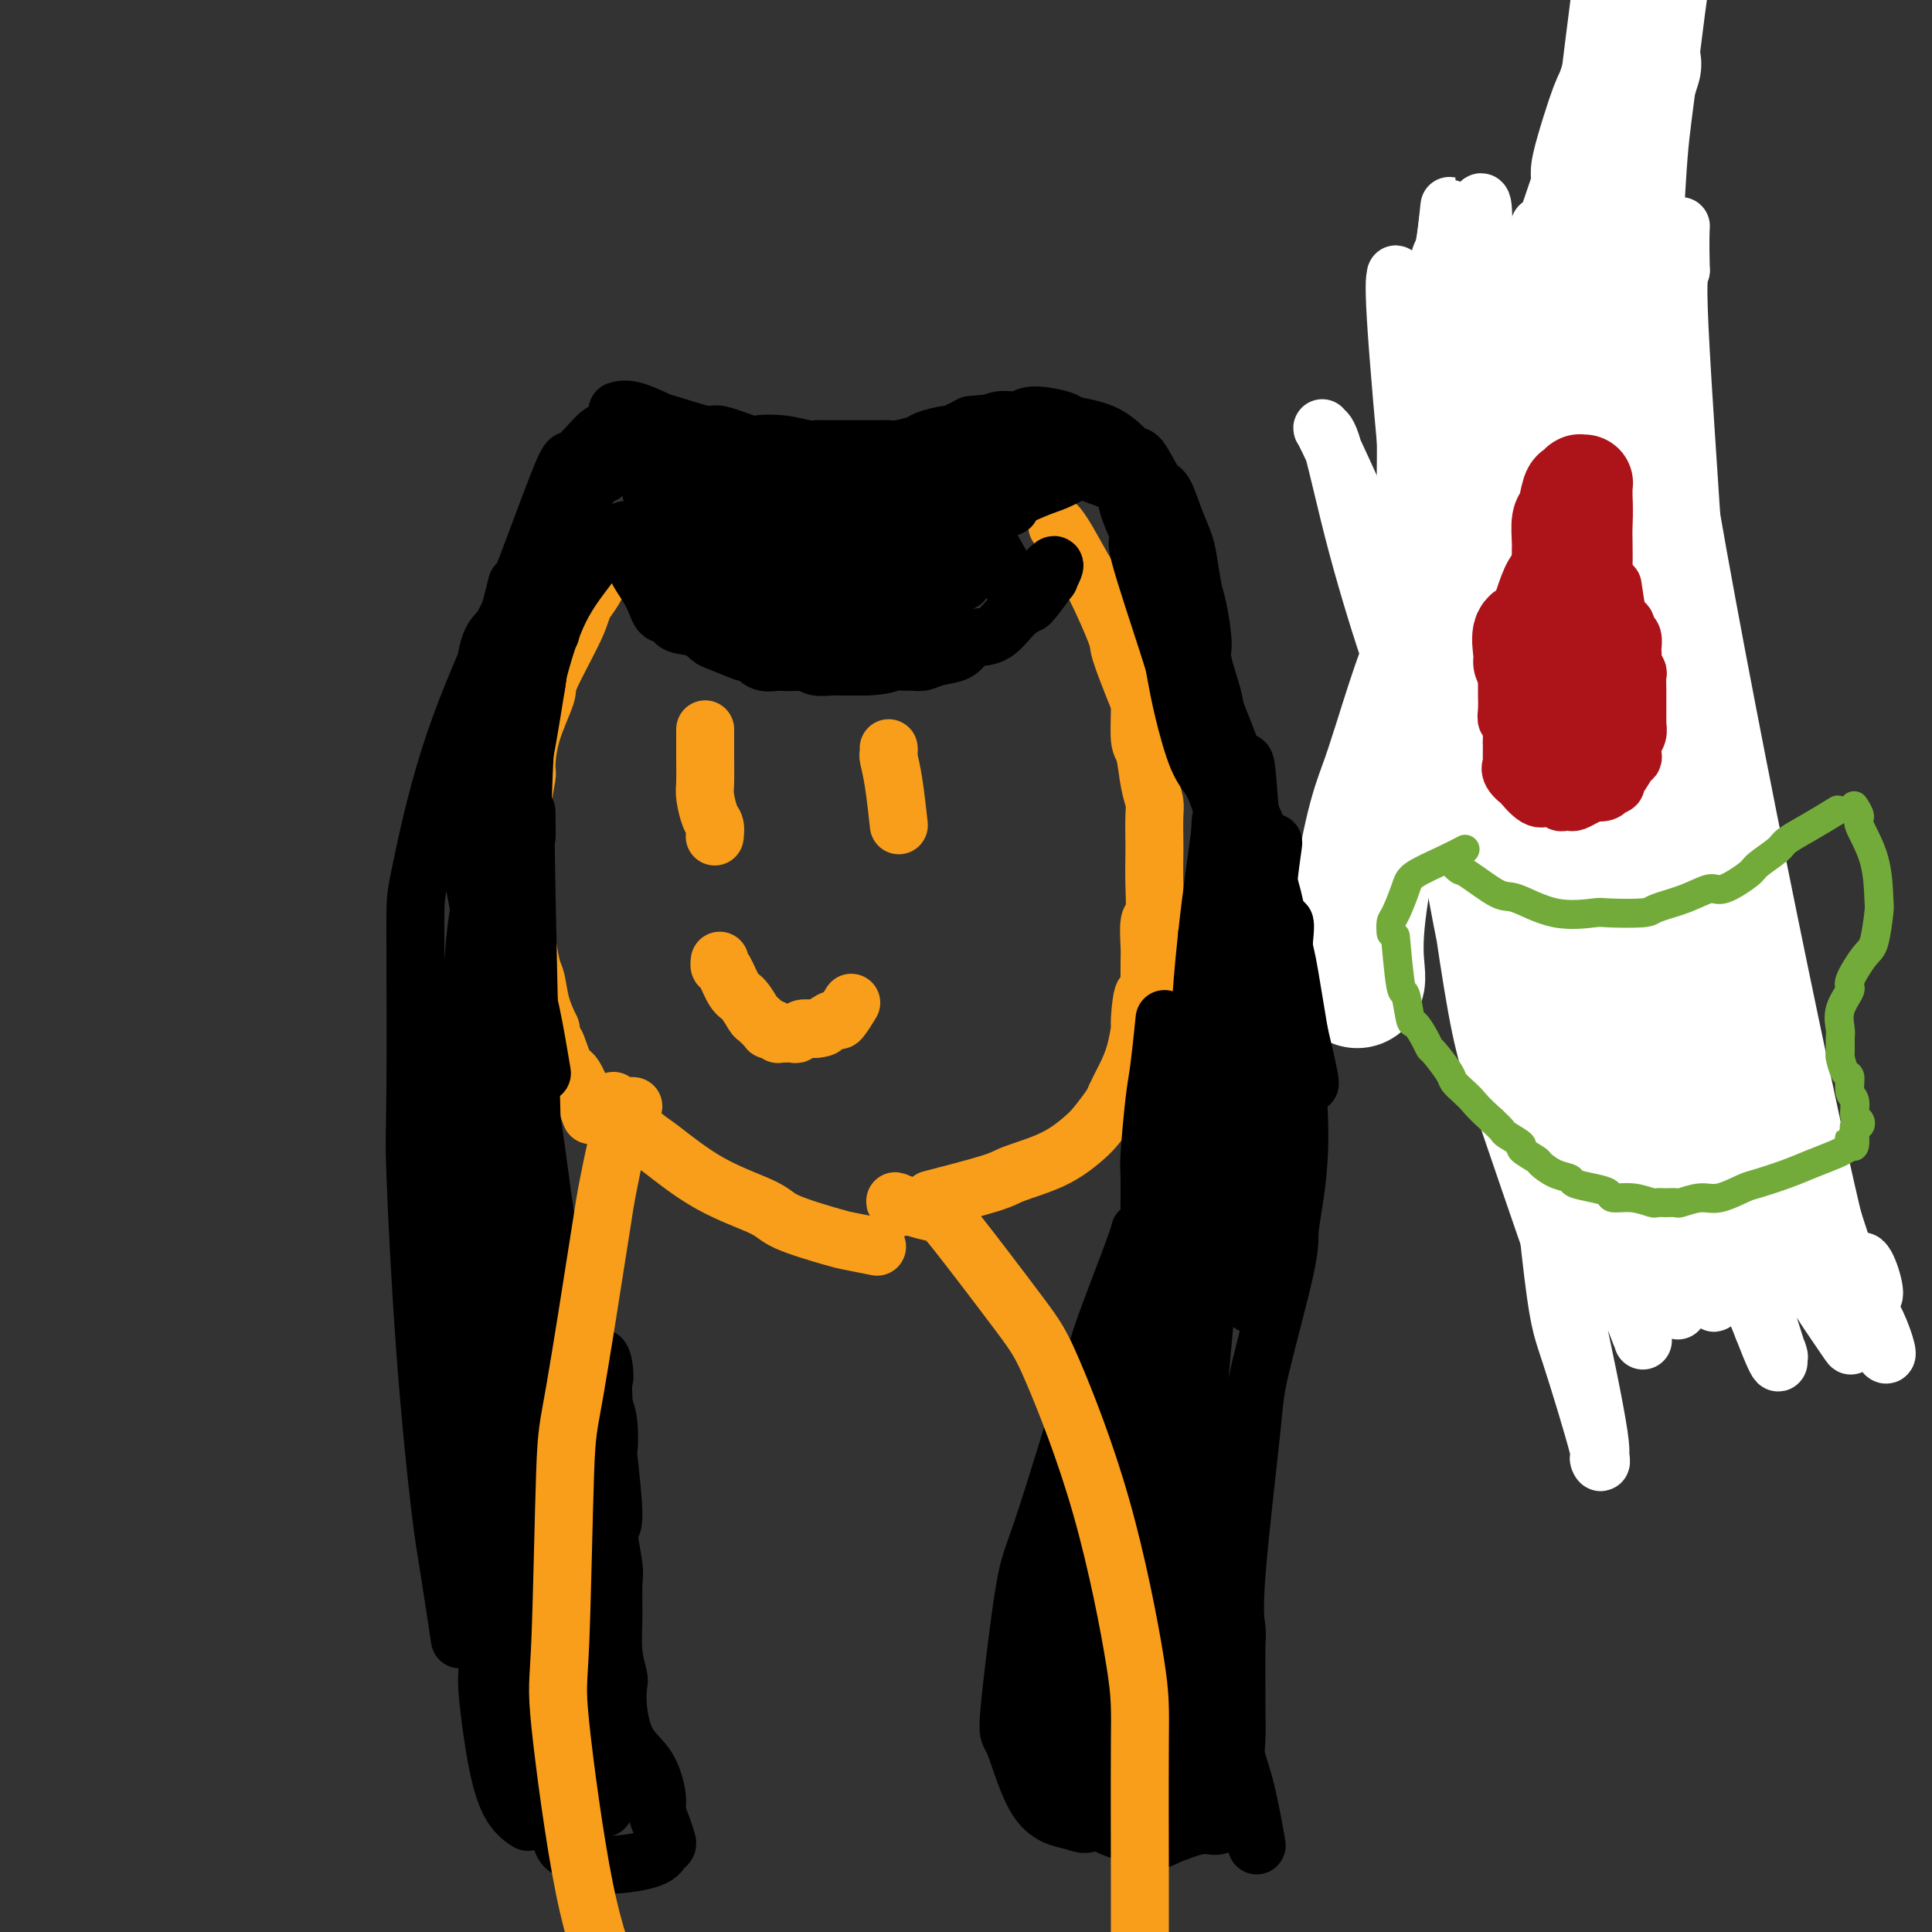 <svg viewBox='0 0 400 400' version='1.1' xmlns='http://www.w3.org/2000/svg' xmlns:xlink='http://www.w3.org/1999/xlink'><rect x="0" y="0" width="400" height="400" fill="#333333" stroke="none"/><g fill='none' stroke='#FFFFFF' stroke-width='28' stroke-linecap='round' stroke-linejoin='round'><path d='M281,203c0.071,-0.189 0.141,-0.378 0,-2c-0.141,-1.622 -0.494,-4.676 0,-10c0.494,-5.324 1.837,-12.918 3,-18c1.163,-5.082 2.148,-7.653 3,-10c0.852,-2.347 1.571,-4.471 3,-9c1.429,-4.529 3.569,-11.464 5,-15c1.431,-3.536 2.152,-3.674 3,-6c0.848,-2.326 1.823,-6.841 2,-9c0.177,-2.159 -0.443,-1.961 0,-3c0.443,-1.039 1.951,-3.314 3,-5c1.049,-1.686 1.640,-2.783 2,-4c0.360,-1.217 0.491,-2.553 1,-4c0.509,-1.447 1.397,-3.005 2,-4c0.603,-0.995 0.922,-1.426 1,-2c0.078,-0.574 -0.085,-1.291 0,-2c0.085,-0.709 0.419,-1.410 1,-2c0.581,-0.590 1.410,-1.068 2,-2c0.590,-0.932 0.941,-2.318 1,-3c0.059,-0.682 -0.172,-0.661 0,-1c0.172,-0.339 0.749,-1.038 1,-2c0.251,-0.962 0.175,-2.189 1,-4c0.825,-1.811 2.549,-4.208 3,-5c0.451,-0.792 -0.371,0.021 0,-1c0.371,-1.021 1.934,-3.876 3,-7c1.066,-3.124 1.636,-6.518 2,-8c0.364,-1.482 0.521,-1.053 1,-3c0.479,-1.947 1.280,-6.271 2,-9c0.720,-2.729 1.360,-3.865 2,-5'/><path d='M328,48c6.864,-19.897 3.524,-12.138 3,-12c-0.524,0.138 1.767,-7.344 3,-11c1.233,-3.656 1.409,-3.484 2,-5c0.591,-1.516 1.597,-4.719 2,-6c0.403,-1.281 0.201,-0.641 0,0'/><path d='M334,115c0.099,0.584 0.199,1.168 0,-3c-0.199,-4.168 -0.695,-13.088 -1,-18c-0.305,-4.912 -0.418,-5.815 0,-16c0.418,-10.185 1.368,-29.653 2,-40c0.632,-10.347 0.946,-11.575 2,-20c1.054,-8.425 2.847,-24.047 5,-36c2.153,-11.953 4.665,-20.235 6,-25c1.335,-4.765 1.494,-6.011 3,-10c1.506,-3.989 4.359,-10.720 6,-14c1.641,-3.280 2.070,-3.108 3,-5c0.930,-1.892 2.363,-5.847 3,-8c0.637,-2.153 0.479,-2.503 2,-5c1.521,-2.497 4.720,-7.142 6,-9c1.280,-1.858 0.640,-0.929 0,0'/></g>
<g fill='none' stroke='#F99E1B' stroke-width='12' stroke-linecap='round' stroke-linejoin='round'><path d='M130,110c0.000,-0.000 0.000,-0.000 0,0c-0.000,0.000 -0.001,0.000 0,0c0.001,-0.000 0.003,-0.000 0,0c-0.003,0.000 -0.010,0.001 0,0c0.010,-0.001 0.036,-0.003 0,0c-0.036,0.003 -0.136,0.009 0,0c0.136,-0.009 0.507,-0.035 0,0c-0.507,0.035 -1.892,0.132 -3,2c-1.108,1.868 -1.940,5.507 -3,8c-1.060,2.493 -2.347,3.840 -3,5c-0.653,1.160 -0.673,2.133 -2,5c-1.327,2.867 -3.962,7.628 -5,10c-1.038,2.372 -0.478,2.356 -1,4c-0.522,1.644 -2.125,4.949 -3,8c-0.875,3.051 -1.023,5.847 -1,7c0.023,1.153 0.217,0.661 0,2c-0.217,1.339 -0.844,4.509 -1,6c-0.156,1.491 0.158,1.303 0,2c-0.158,0.697 -0.790,2.279 -1,3c-0.210,0.721 0.000,0.582 0,1c-0.000,0.418 -0.211,1.392 0,3c0.211,1.608 0.844,3.849 1,5c0.156,1.151 -0.165,1.212 0,3c0.165,1.788 0.817,5.303 1,7c0.183,1.697 -0.103,1.576 0,3c0.103,1.424 0.595,4.392 1,6c0.405,1.608 0.725,1.856 1,3c0.275,1.144 0.507,3.184 1,5c0.493,1.816 1.246,3.408 2,5'/><path d='M114,213c1.208,6.103 0.727,2.859 1,3c0.273,0.141 1.300,3.667 2,5c0.700,1.333 1.073,0.474 2,2c0.927,1.526 2.408,5.436 3,7c0.592,1.564 0.296,0.782 0,0'/><path d='M219,109c0.000,0.000 0.000,0.000 0,0c-0.000,-0.000 -0.000,-0.000 0,0c0.000,0.000 0.000,0.000 0,0c-0.000,-0.000 -0.000,-0.000 0,0c0.000,0.000 0.000,0.000 0,0c-0.000,-0.000 -0.001,-0.001 0,0c0.001,0.001 0.004,0.005 0,0c-0.004,-0.005 -0.015,-0.018 0,0c0.015,0.018 0.056,0.067 0,0c-0.056,-0.067 -0.211,-0.249 0,0c0.211,0.249 0.786,0.928 2,3c1.214,2.072 3.068,5.535 4,7c0.932,1.465 0.944,0.930 2,3c1.056,2.070 3.158,6.744 4,9c0.842,2.256 0.425,2.096 1,4c0.575,1.904 2.143,5.874 3,8c0.857,2.126 1.004,2.407 1,4c-0.004,1.593 -0.159,4.496 0,6c0.159,1.504 0.631,1.607 1,3c0.369,1.393 0.635,4.075 1,6c0.365,1.925 0.830,3.093 1,4c0.170,0.907 0.047,1.553 0,3c-0.047,1.447 -0.016,3.693 0,5c0.016,1.307 0.018,1.673 0,3c-0.018,1.327 -0.057,3.613 0,6c0.057,2.387 0.212,4.874 0,6c-0.212,1.126 -0.789,0.889 -1,2c-0.211,1.111 -0.057,3.568 0,5c0.057,1.432 0.016,1.838 0,3c-0.016,1.162 -0.008,3.081 0,5'/><path d='M238,204c0.146,8.983 -0.488,2.940 -1,2c-0.512,-0.940 -0.901,3.222 -1,5c-0.099,1.778 0.091,1.170 0,2c-0.091,0.830 -0.465,3.097 -1,5c-0.535,1.903 -1.233,3.442 -2,5c-0.767,1.558 -1.604,3.134 -2,4c-0.396,0.866 -0.351,1.023 -1,2c-0.649,0.977 -1.992,2.774 -3,4c-1.008,1.226 -1.680,1.881 -3,3c-1.320,1.119 -3.287,2.703 -6,4c-2.713,1.297 -6.170,2.306 -8,3c-1.830,0.694 -2.031,1.071 -5,2c-2.969,0.929 -8.705,2.408 -11,3c-2.295,0.592 -1.147,0.296 0,0'/></g>
<g fill='none' stroke='#000000' stroke-width='12' stroke-linecap='round' stroke-linejoin='round'><path d='M129,111c-0.000,0.000 -0.000,0.000 0,0c0.000,-0.000 0.000,-0.000 0,0c-0.000,0.000 -0.000,0.000 0,0c0.000,-0.000 0.001,-0.000 0,0c-0.001,0.000 -0.002,0.001 0,0c0.002,-0.001 0.008,-0.005 0,0c-0.008,0.005 -0.029,0.019 0,0c0.029,-0.019 0.109,-0.071 0,0c-0.109,0.071 -0.406,0.266 0,1c0.406,0.734 1.514,2.009 2,3c0.486,0.991 0.351,1.698 1,3c0.649,1.302 2.081,3.198 3,5c0.919,1.802 1.325,3.509 2,4c0.675,0.491 1.619,-0.235 2,0c0.381,0.235 0.198,1.430 1,2c0.802,0.570 2.590,0.516 4,1c1.410,0.484 2.443,1.505 3,2c0.557,0.495 0.637,0.462 2,1c1.363,0.538 4.007,1.647 5,2c0.993,0.353 0.335,-0.050 1,0c0.665,0.050 2.652,0.553 4,1c1.348,0.447 2.055,0.838 3,1c0.945,0.162 2.126,0.096 3,0c0.874,-0.096 1.441,-0.222 2,0c0.559,0.222 1.111,0.791 2,1c0.889,0.209 2.115,0.056 3,0c0.885,-0.056 1.431,-0.015 2,0c0.569,0.015 1.163,0.004 2,0c0.837,-0.004 1.919,-0.002 3,0'/><path d='M179,138c3.894,-0.073 5.128,-0.755 6,-1c0.872,-0.245 1.382,-0.054 2,0c0.618,0.054 1.345,-0.031 2,0c0.655,0.031 1.238,0.176 2,0c0.762,-0.176 1.705,-0.674 3,-1c1.295,-0.326 2.944,-0.479 4,-1c1.056,-0.521 1.520,-1.411 2,-2c0.480,-0.589 0.976,-0.876 2,-1c1.024,-0.124 2.576,-0.086 4,-1c1.424,-0.914 2.718,-2.782 4,-4c1.282,-1.218 2.550,-1.786 3,-2c0.450,-0.214 0.082,-0.074 0,0c-0.082,0.074 0.122,0.083 1,-1c0.878,-1.083 2.431,-3.259 3,-4c0.569,-0.741 0.153,-0.046 0,0c-0.153,0.046 -0.044,-0.558 0,-1c0.044,-0.442 0.022,-0.721 0,-1'/><path d='M217,118c1.929,-2.012 1.250,-0.542 1,0c-0.250,0.542 -0.071,0.155 0,0c0.071,-0.155 0.036,-0.077 0,0'/><path d='M136,112c-0.000,0.000 -0.001,0.001 0,0c0.001,-0.001 0.003,-0.003 0,0c-0.003,0.003 -0.011,0.012 0,0c0.011,-0.012 0.042,-0.045 0,0c-0.042,0.045 -0.155,0.167 0,0c0.155,-0.167 0.580,-0.622 1,0c0.420,0.622 0.834,2.321 1,3c0.166,0.679 0.083,0.340 0,0'/><path d='M143,107c-0.121,-0.202 -0.242,-0.403 0,0c0.242,0.403 0.847,1.412 1,2c0.153,0.588 -0.144,0.756 1,3c1.144,2.244 3.731,6.566 6,10c2.269,3.434 4.220,5.981 5,7c0.780,1.019 0.390,0.509 0,0'/><path d='M154,115c0.128,0.081 0.255,0.163 0,0c-0.255,-0.163 -0.893,-0.569 0,1c0.893,1.569 3.317,5.115 5,8c1.683,2.885 2.624,5.110 3,6c0.376,0.890 0.188,0.445 0,0'/><path d='M162,114c-0.010,-0.026 -0.019,-0.051 0,0c0.019,0.051 0.067,0.179 0,0c-0.067,-0.179 -0.249,-0.663 1,1c1.249,1.663 3.928,5.475 5,7c1.072,1.525 0.536,0.762 0,0'/><path d='M171,110c-0.002,-0.003 -0.003,-0.006 0,0c0.003,0.006 0.012,0.020 0,0c-0.012,-0.020 -0.045,-0.074 0,0c0.045,0.074 0.167,0.278 0,0c-0.167,-0.278 -0.622,-1.036 0,0c0.622,1.036 2.321,3.868 3,5c0.679,1.132 0.340,0.566 0,0'/><path d='M175,107c0.354,1.145 0.708,2.290 1,3c0.292,0.710 0.522,0.984 3,4c2.478,3.016 7.206,8.774 10,13c2.794,4.226 3.656,6.922 4,8c0.344,1.078 0.172,0.539 0,0'/><path d='M188,114c0.002,0.001 0.003,0.001 0,0c-0.003,-0.001 -0.012,-0.004 0,0c0.012,0.004 0.043,0.017 0,0c-0.043,-0.017 -0.161,-0.062 0,0c0.161,0.062 0.601,0.232 1,1c0.399,0.768 0.756,2.134 1,3c0.244,0.866 0.373,1.233 2,4c1.627,2.767 4.750,7.933 6,10c1.250,2.067 0.625,1.033 0,0'/><path d='M190,107c1.018,1.780 2.036,3.560 3,5c0.964,1.440 1.875,2.542 3,4c1.125,1.458 2.464,3.274 3,4c0.536,0.726 0.268,0.363 0,0'/><path d='M200,105c-0.002,-0.006 -0.005,-0.012 0,0c0.005,0.012 0.017,0.041 0,0c-0.017,-0.041 -0.063,-0.152 0,0c0.063,0.152 0.233,0.566 0,0c-0.233,-0.566 -0.870,-2.114 1,1c1.870,3.114 6.249,10.890 8,14c1.751,3.110 0.876,1.555 0,0'/><path d='M206,102c0.000,0.000 0.000,0.000 0,0c0.000,0.000 0.000,0.000 0,0c-0.000,0.000 0.000,0.000 0,0'/><path d='M190,106c-0.032,-0.040 -0.064,-0.080 0,0c0.064,0.080 0.223,0.279 0,0c-0.223,-0.279 -0.829,-1.037 0,0c0.829,1.037 3.094,3.868 4,5c0.906,1.132 0.453,0.566 0,0'/><path d='M129,110c0.000,-0.000 0.000,-0.000 0,0c-0.000,0.000 -0.000,0.000 0,0c0.000,-0.000 0.000,-0.000 0,0c-0.000,0.000 -0.001,0.001 0,0c0.001,-0.001 0.004,-0.003 0,0c-0.004,0.003 -0.014,0.010 0,0c0.014,-0.010 0.054,-0.036 0,0c-0.054,0.036 -0.201,0.134 0,0c0.201,-0.134 0.751,-0.501 0,0c-0.751,0.501 -2.802,1.872 -4,3c-1.198,1.128 -1.543,2.015 -3,4c-1.457,1.985 -4.025,5.067 -6,9c-1.975,3.933 -3.357,8.716 -4,11c-0.643,2.284 -0.548,2.069 -1,5c-0.452,2.931 -1.450,9.007 -2,12c-0.550,2.993 -0.651,2.902 -1,6c-0.349,3.098 -0.944,9.385 -1,17c-0.056,7.615 0.428,16.556 1,22c0.572,5.444 1.231,7.389 2,11c0.769,3.611 1.648,8.889 2,11c0.352,2.111 0.176,1.056 0,0'/><path d='M114,131c-0.785,-0.616 -1.570,-1.231 -2,1c-0.430,2.231 -0.505,7.309 -1,10c-0.495,2.691 -1.410,2.994 -2,9c-0.590,6.006 -0.855,17.715 -1,24c-0.145,6.285 -0.171,7.146 0,15c0.171,7.854 0.537,22.701 1,31c0.463,8.299 1.021,10.049 2,17c0.979,6.951 2.379,19.102 5,32c2.621,12.898 6.463,26.542 8,32c1.537,5.458 0.768,2.729 0,0'/><path d='M106,196c-0.002,0.006 -0.003,0.013 0,0c0.003,-0.013 0.011,-0.044 0,0c-0.011,0.044 -0.041,0.163 0,0c0.041,-0.163 0.153,-0.607 0,0c-0.153,0.607 -0.571,2.264 -1,3c-0.429,0.736 -0.870,0.549 -1,5c-0.130,4.451 0.052,13.539 0,19c-0.052,5.461 -0.339,7.296 -1,15c-0.661,7.704 -1.696,21.277 -2,35c-0.304,13.723 0.125,27.596 0,35c-0.125,7.404 -0.803,8.340 0,15c0.803,6.660 3.087,19.046 4,24c0.913,4.954 0.457,2.477 0,0'/><path d='M125,98c-0.000,-0.000 -0.000,-0.000 0,0c0.000,0.000 0.000,0.001 0,0c-0.000,-0.001 -0.000,-0.005 0,0c0.000,0.005 0.001,0.021 0,0c-0.001,-0.021 -0.003,-0.077 0,0c0.003,0.077 0.012,0.286 0,0c-0.012,-0.286 -0.046,-1.066 -1,0c-0.954,1.066 -2.830,3.978 -4,5c-1.170,1.022 -1.634,0.155 -4,4c-2.366,3.845 -6.634,12.404 -9,17c-2.366,4.596 -2.830,5.230 -5,10c-2.170,4.770 -6.047,13.676 -9,23c-2.953,9.324 -4.983,19.066 -6,24c-1.017,4.934 -1.023,5.058 -1,13c0.023,7.942 0.075,23.700 0,32c-0.075,8.300 -0.275,9.140 0,17c0.275,7.860 1.027,22.739 2,36c0.973,13.261 2.168,24.905 3,32c0.832,7.095 1.301,9.641 2,14c0.699,4.359 1.628,10.531 2,13c0.372,2.469 0.186,1.234 0,0'/><path d='M118,103c-0.062,0.059 -0.124,0.117 0,0c0.124,-0.117 0.433,-0.410 0,0c-0.433,0.410 -1.607,1.521 -2,2c-0.393,0.479 -0.006,0.324 -1,5c-0.994,4.676 -3.370,14.181 -5,19c-1.630,4.819 -2.515,4.950 -4,14c-1.485,9.050 -3.570,27.018 -5,36c-1.430,8.982 -2.206,8.978 -3,20c-0.794,11.022 -1.607,33.071 -2,45c-0.393,11.929 -0.367,13.737 0,23c0.367,9.263 1.076,25.979 3,40c1.924,14.021 5.062,25.346 7,32c1.938,6.654 2.676,8.638 4,12c1.324,3.362 3.236,8.104 4,10c0.764,1.896 0.382,0.948 0,0'/><path d='M111,130c-0.352,-0.781 -0.704,-1.562 -1,1c-0.296,2.562 -0.536,8.469 -1,12c-0.464,3.531 -1.153,4.688 -2,14c-0.847,9.312 -1.852,26.780 -3,47c-1.148,20.220 -2.440,43.191 -3,56c-0.560,12.809 -0.387,15.454 1,27c1.387,11.546 3.989,31.993 6,44c2.011,12.007 3.432,15.573 4,17c0.568,1.427 0.284,0.713 0,0'/><path d='M109,168c0.048,3.092 0.095,6.184 0,5c-0.095,-1.184 -0.333,-6.644 0,11c0.333,17.644 1.239,58.391 2,82c0.761,23.609 1.379,30.081 2,37c0.621,6.919 1.244,14.286 2,22c0.756,7.714 1.645,15.775 2,19c0.355,3.225 0.178,1.612 0,0'/><path d='M108,221c-0.974,-7.199 -1.949,-14.399 0,2c1.949,16.399 6.821,56.396 9,72c2.179,15.604 1.663,6.817 2,7c0.337,0.183 1.525,9.338 2,13c0.475,3.662 0.238,1.831 0,0'/><path d='M128,85c0.000,-0.000 0.000,-0.000 0,0c-0.000,0.000 -0.000,0.000 0,0c0.000,-0.000 0.001,-0.000 0,0c-0.001,0.000 -0.002,0.001 0,0c0.002,-0.001 0.007,-0.002 0,0c-0.007,0.002 -0.027,0.008 0,0c0.027,-0.008 0.099,-0.029 0,0c-0.099,0.029 -0.370,0.107 0,0c0.370,-0.107 1.379,-0.399 3,0c1.621,0.399 3.853,1.487 5,2c1.147,0.513 1.207,0.449 3,1c1.793,0.551 5.318,1.716 7,2c1.682,0.284 1.522,-0.312 3,0c1.478,0.312 4.593,1.534 6,2c1.407,0.466 1.105,0.177 2,0c0.895,-0.177 2.988,-0.244 5,0c2.012,0.244 3.943,0.797 5,1c1.057,0.203 1.241,0.054 2,0c0.759,-0.054 2.093,-0.014 3,0c0.907,0.014 1.388,0.004 2,0c0.612,-0.004 1.355,-0.000 2,0c0.645,0.000 1.192,-0.003 2,0c0.808,0.003 1.877,0.012 3,0c1.123,-0.012 2.302,-0.046 3,0c0.698,0.046 0.916,0.171 2,0c1.084,-0.171 3.034,-0.640 4,-1c0.966,-0.360 0.950,-0.612 2,-1c1.050,-0.388 3.167,-0.912 4,-1c0.833,-0.088 0.381,0.261 1,0c0.619,-0.261 2.310,-1.130 4,-2'/><path d='M201,88c6.103,-0.708 4.361,0.024 4,0c-0.361,-0.024 0.658,-0.802 2,-1c1.342,-0.198 3.008,0.185 4,0c0.992,-0.185 1.309,-0.938 3,-1c1.691,-0.062 4.756,0.567 6,1c1.244,0.433 0.669,0.670 2,1c1.331,0.330 4.569,0.754 7,2c2.431,1.246 4.055,3.315 5,4c0.945,0.685 1.213,-0.014 2,1c0.787,1.014 2.095,3.742 3,5c0.905,1.258 1.408,1.047 2,2c0.592,0.953 1.271,3.069 2,5c0.729,1.931 1.506,3.676 2,5c0.494,1.324 0.705,2.226 1,4c0.295,1.774 0.675,4.419 1,6c0.325,1.581 0.596,2.099 1,4c0.404,1.901 0.941,5.184 1,7c0.059,1.816 -0.362,2.163 0,4c0.362,1.837 1.505,5.163 2,7c0.495,1.837 0.341,2.184 1,4c0.659,1.816 2.131,5.100 3,8c0.869,2.900 1.135,5.417 2,8c0.865,2.583 2.330,5.231 3,7c0.670,1.769 0.546,2.658 1,5c0.454,2.342 1.486,6.136 2,8c0.514,1.864 0.509,1.799 1,4c0.491,2.201 1.478,6.670 2,9c0.522,2.330 0.578,2.523 1,5c0.422,2.477 1.211,7.239 2,12'/><path d='M269,214c4.320,18.114 1.120,7.398 0,6c-1.120,-1.398 -0.160,6.524 0,13c0.160,6.476 -0.480,11.508 -1,15c-0.520,3.492 -0.921,5.443 -1,7c-0.079,1.557 0.165,2.718 -1,8c-1.165,5.282 -3.738,14.685 -5,20c-1.262,5.315 -1.214,6.542 -2,14c-0.786,7.458 -2.407,21.145 -3,29c-0.593,7.855 -0.159,9.876 0,11c0.159,1.124 0.041,1.352 0,4c-0.041,2.648 -0.005,7.717 0,10c0.005,2.283 -0.019,1.780 0,3c0.019,1.220 0.083,4.164 0,6c-0.083,1.836 -0.311,2.564 0,4c0.311,1.436 1.161,3.579 2,7c0.839,3.421 1.668,8.120 2,10c0.332,1.880 0.166,0.940 0,0'/><path d='M252,378c0.000,-0.000 0.000,-0.000 0,0c-0.000,0.000 -0.000,0.000 0,0c0.000,-0.000 0.001,-0.000 0,0c-0.001,0.000 -0.002,0.000 0,0c0.002,-0.000 0.009,-0.002 0,0c-0.009,0.002 -0.033,0.007 0,0c0.033,-0.007 0.122,-0.024 0,0c-0.122,0.024 -0.456,0.091 -1,0c-0.544,-0.091 -1.299,-0.338 -3,0c-1.701,0.338 -4.347,1.262 -6,2c-1.653,0.738 -2.313,1.290 -4,1c-1.687,-0.290 -4.399,-1.421 -6,-2c-1.601,-0.579 -2.089,-0.605 -4,-2c-1.911,-1.395 -5.244,-4.158 -7,-6c-1.756,-1.842 -1.935,-2.763 -3,-5c-1.065,-2.237 -3.016,-5.789 -4,-9c-0.984,-3.211 -1.002,-6.082 -1,-8c0.002,-1.918 0.024,-2.884 0,-5c-0.024,-2.116 -0.095,-5.383 0,-7c0.095,-1.617 0.355,-1.586 1,-3c0.645,-1.414 1.676,-4.275 2,-6c0.324,-1.725 -0.060,-2.314 0,-3c0.060,-0.686 0.563,-1.468 1,-3c0.437,-1.532 0.806,-3.812 1,-5c0.194,-1.188 0.212,-1.282 1,-3c0.788,-1.718 2.345,-5.058 3,-7c0.655,-1.942 0.407,-2.484 1,-4c0.593,-1.516 2.027,-4.004 3,-6c0.973,-1.996 1.487,-3.498 2,-5'/><path d='M228,292c2.425,-7.112 0.989,-2.391 1,-2c0.011,0.391 1.471,-3.546 2,-5c0.529,-1.454 0.128,-0.424 1,-3c0.872,-2.576 3.019,-8.756 4,-12c0.981,-3.244 0.798,-3.550 1,-4c0.202,-0.450 0.789,-1.043 1,-3c0.211,-1.957 0.045,-5.277 0,-9c-0.045,-3.723 0.030,-7.850 0,-10c-0.030,-2.150 -0.166,-2.322 0,-5c0.166,-2.678 0.632,-7.862 1,-11c0.368,-3.138 0.638,-4.229 1,-7c0.362,-2.771 0.818,-7.220 1,-9c0.182,-1.780 0.091,-0.890 0,0'/><path d='M237,255c-0.002,0.001 -0.005,0.001 0,0c0.005,-0.001 0.017,-0.004 0,0c-0.017,0.004 -0.064,0.013 0,0c0.064,-0.013 0.238,-0.049 0,0c-0.238,0.049 -0.890,0.184 -1,0c-0.110,-0.184 0.320,-0.687 -1,3c-1.320,3.687 -4.389,11.564 -6,16c-1.611,4.436 -1.762,5.430 -4,13c-2.238,7.570 -6.563,21.716 -9,29c-2.437,7.284 -2.987,7.705 -4,14c-1.013,6.295 -2.488,18.463 -3,24c-0.512,5.537 -0.059,4.444 1,7c1.059,2.556 2.726,8.761 5,12c2.274,3.239 5.155,3.514 7,4c1.845,0.486 2.652,1.185 4,0c1.348,-1.185 3.236,-4.254 4,-6c0.764,-1.746 0.405,-2.168 1,-7c0.595,-4.832 2.145,-14.073 3,-19c0.855,-4.927 1.015,-5.541 1,-11c-0.015,-5.459 -0.206,-15.764 0,-21c0.206,-5.236 0.808,-5.405 1,-8c0.192,-2.595 -0.028,-7.618 0,-10c0.028,-2.382 0.302,-2.123 0,-2c-0.302,0.123 -1.181,0.112 -2,3c-0.819,2.888 -1.577,8.677 -2,12c-0.423,3.323 -0.510,4.181 -1,10c-0.490,5.819 -1.383,16.601 -2,22c-0.617,5.399 -0.959,5.416 -1,9c-0.041,3.584 0.220,10.734 0,14c-0.220,3.266 -0.920,2.647 -1,3c-0.080,0.353 0.460,1.676 1,3'/><path d='M228,369c-0.610,8.914 -0.134,0.700 0,-2c0.134,-2.700 -0.072,0.115 0,-2c0.072,-2.115 0.422,-9.160 1,-13c0.578,-3.840 1.382,-4.475 2,-9c0.618,-4.525 1.049,-12.940 2,-19c0.951,-6.060 2.422,-9.764 3,-11c0.578,-1.236 0.265,-0.003 0,2c-0.265,2.003 -0.481,4.776 -1,7c-0.519,2.224 -1.341,3.898 -2,10c-0.659,6.102 -1.155,16.631 -2,22c-0.845,5.369 -2.040,5.579 -3,8c-0.960,2.421 -1.685,7.054 -2,9c-0.315,1.946 -0.222,1.205 0,-2c0.222,-3.205 0.571,-8.873 1,-12c0.429,-3.127 0.937,-3.713 1,-7c0.063,-3.287 -0.320,-9.274 0,-16c0.320,-6.726 1.344,-14.189 2,-18c0.656,-3.811 0.945,-3.970 1,-5c0.055,-1.030 -0.125,-2.933 0,-4c0.125,-1.067 0.556,-1.300 0,2c-0.556,3.300 -2.097,10.132 -3,14c-0.903,3.868 -1.166,4.772 -2,9c-0.834,4.228 -2.238,11.780 -3,17c-0.762,5.220 -0.882,8.107 -1,10c-0.118,1.893 -0.235,2.791 0,2c0.235,-0.791 0.822,-3.272 1,-7c0.178,-3.728 -0.055,-8.703 0,-11c0.055,-2.297 0.396,-1.915 1,-4c0.604,-2.085 1.470,-6.638 2,-9c0.530,-2.362 0.723,-2.532 1,-3c0.277,-0.468 0.639,-1.234 1,-2'/><path d='M228,325c1.142,-5.093 0.997,-0.826 1,3c0.003,3.826 0.155,7.210 0,9c-0.155,1.790 -0.616,1.985 -1,5c-0.384,3.015 -0.691,8.849 -1,13c-0.309,4.151 -0.620,6.620 -1,8c-0.380,1.380 -0.829,1.671 0,-2c0.829,-3.671 2.936,-11.305 4,-17c1.064,-5.695 1.084,-9.453 1,-12c-0.084,-2.547 -0.271,-3.883 0,-6c0.271,-2.117 1.001,-5.014 1,-6c-0.001,-0.986 -0.734,-0.060 -1,1c-0.266,1.060 -0.066,2.253 0,3c0.066,0.747 -0.003,1.049 0,5c0.003,3.951 0.076,11.551 0,16c-0.076,4.449 -0.303,5.747 0,9c0.303,3.253 1.134,8.462 2,11c0.866,2.538 1.767,2.405 3,1c1.233,-1.405 2.797,-4.081 4,-6c1.203,-1.919 2.046,-3.080 3,-6c0.954,-2.920 2.018,-7.598 3,-10c0.982,-2.402 1.881,-2.529 2,-2c0.119,0.529 -0.543,1.713 -1,6c-0.457,4.287 -0.711,11.677 -1,16c-0.289,4.323 -0.613,5.578 -1,8c-0.387,2.422 -0.836,6.011 -1,7c-0.164,0.989 -0.044,-0.621 0,-1c0.044,-0.379 0.012,0.475 0,0c-0.012,-0.475 -0.003,-2.279 0,-4c0.003,-1.721 0.002,-3.361 0,-5'/><path d='M244,369c0.400,-3.773 1.400,-8.205 2,-13c0.600,-4.795 0.801,-9.951 1,-13c0.199,-3.049 0.397,-3.989 1,-2c0.603,1.989 1.612,6.908 2,10c0.388,3.092 0.157,4.358 0,7c-0.157,2.642 -0.238,6.660 0,9c0.238,2.340 0.795,3.001 1,2c0.205,-1.001 0.058,-3.664 0,-5c-0.058,-1.336 -0.025,-1.343 0,-5c0.025,-3.657 0.044,-10.962 0,-15c-0.044,-4.038 -0.149,-4.810 0,-7c0.149,-2.190 0.553,-5.800 0,-5c-0.553,0.800 -2.064,6.009 -3,9c-0.936,2.991 -1.299,3.765 -3,7c-1.701,3.235 -4.740,8.931 -6,12c-1.260,3.069 -0.740,3.511 -1,4c-0.260,0.489 -1.301,1.026 -2,1c-0.699,-0.026 -1.057,-0.613 -2,-3c-0.943,-2.387 -2.470,-6.573 -3,-12c-0.530,-5.427 -0.061,-12.095 0,-16c0.061,-3.905 -0.285,-5.047 0,-8c0.285,-2.953 1.203,-7.716 2,-10c0.797,-2.284 1.475,-2.088 2,-1c0.525,1.088 0.898,3.068 1,4c0.102,0.932 -0.065,0.817 0,3c0.065,2.183 0.364,6.665 0,12c-0.364,5.335 -1.390,11.524 -2,15c-0.610,3.476 -0.805,4.238 -1,5'/><path d='M233,354c-0.932,6.630 -1.763,5.704 -2,5c-0.237,-0.704 0.121,-1.185 0,-4c-0.121,-2.815 -0.721,-7.963 0,-14c0.721,-6.037 2.763,-12.963 4,-17c1.237,-4.037 1.669,-5.183 3,-10c1.331,-4.817 3.563,-13.303 5,-17c1.437,-3.697 2.081,-2.605 3,-3c0.919,-0.395 2.113,-2.279 2,3c-0.113,5.279 -1.532,17.719 -2,24c-0.468,6.281 0.014,6.401 -1,11c-1.014,4.599 -3.525,13.677 -5,18c-1.475,4.323 -1.914,3.892 -2,4c-0.086,0.108 0.180,0.756 1,-3c0.820,-3.756 2.192,-11.915 3,-17c0.808,-5.085 1.051,-7.098 2,-16c0.949,-8.902 2.605,-24.695 4,-36c1.395,-11.305 2.528,-18.121 3,-22c0.472,-3.879 0.283,-4.822 0,-4c-0.283,0.822 -0.662,3.407 -1,5c-0.338,1.593 -0.637,2.194 -2,9c-1.363,6.806 -3.790,19.818 -5,27c-1.210,7.182 -1.201,8.533 -2,14c-0.799,5.467 -2.405,15.050 -3,20c-0.595,4.950 -0.178,5.267 0,6c0.178,0.733 0.118,1.883 1,-1c0.882,-2.883 2.706,-9.800 4,-14c1.294,-4.200 2.058,-5.682 3,-13c0.942,-7.318 2.061,-20.470 3,-31c0.939,-10.530 1.697,-18.437 2,-23c0.303,-4.563 0.152,-5.781 0,-7'/><path d='M251,248c0.770,-9.678 0.194,-3.374 0,-1c-0.194,2.374 -0.006,0.816 0,4c0.006,3.184 -0.169,11.110 -2,24c-1.831,12.890 -5.318,30.745 -7,39c-1.682,8.255 -1.558,6.908 -2,8c-0.442,1.092 -1.450,4.621 -2,6c-0.550,1.379 -0.641,0.609 0,-3c0.641,-3.609 2.013,-10.057 4,-23c1.987,-12.943 4.589,-32.381 6,-43c1.411,-10.619 1.631,-12.418 3,-19c1.369,-6.582 3.887,-17.945 5,-23c1.113,-5.055 0.819,-3.800 1,-4c0.181,-0.200 0.835,-1.856 0,3c-0.835,4.856 -3.160,16.222 -4,23c-0.840,6.778 -0.194,8.967 -2,17c-1.806,8.033 -6.063,21.910 -8,29c-1.937,7.090 -1.553,7.392 -2,9c-0.447,1.608 -1.724,4.523 -2,6c-0.276,1.477 0.448,1.515 2,-3c1.552,-4.515 3.934,-13.584 7,-27c3.066,-13.416 6.818,-31.177 9,-41c2.182,-9.823 2.793,-11.706 4,-17c1.207,-5.294 3.011,-13.998 4,-18c0.989,-4.002 1.162,-3.302 1,-1c-0.162,2.302 -0.661,6.205 -1,8c-0.339,1.795 -0.519,1.481 -2,8c-1.481,6.519 -4.263,19.871 -6,27c-1.737,7.129 -2.429,8.035 -4,12c-1.571,3.965 -4.020,10.990 -5,14c-0.980,3.010 -0.490,2.005 0,1'/><path d='M248,263c-2.740,10.611 -1.090,2.639 1,-7c2.090,-9.639 4.621,-20.946 6,-27c1.379,-6.054 1.605,-6.855 3,-16c1.395,-9.145 3.957,-26.634 5,-34c1.043,-7.366 0.566,-4.609 0,0c-0.566,4.609 -1.222,11.068 -2,15c-0.778,3.932 -1.677,5.335 -3,12c-1.323,6.665 -3.070,18.590 -5,27c-1.930,8.410 -4.043,13.303 -5,16c-0.957,2.697 -0.757,3.196 -1,2c-0.243,-1.196 -0.928,-4.087 -1,-6c-0.072,-1.913 0.470,-2.848 1,-10c0.530,-7.152 1.050,-20.520 2,-32c0.950,-11.480 2.332,-21.073 3,-26c0.668,-4.927 0.623,-5.187 1,-6c0.377,-0.813 1.178,-2.177 2,-1c0.822,1.177 1.667,4.896 2,7c0.333,2.104 0.156,2.594 0,7c-0.156,4.406 -0.290,12.730 -1,20c-0.710,7.270 -1.996,13.486 -3,17c-1.004,3.514 -1.725,4.325 -2,5c-0.275,0.675 -0.103,1.215 0,1c0.103,-0.215 0.135,-1.186 0,-4c-0.135,-2.814 -0.439,-7.470 0,-14c0.439,-6.530 1.620,-14.932 2,-20c0.380,-5.068 -0.042,-6.800 0,-10c0.042,-3.200 0.547,-7.868 1,-10c0.453,-2.132 0.853,-1.728 1,0c0.147,1.728 0.042,4.779 0,8c-0.042,3.221 -0.021,6.610 0,10'/><path d='M255,187c0.381,7.766 0.834,18.182 1,24c0.166,5.818 0.044,7.038 0,11c-0.044,3.962 -0.010,10.667 0,14c0.010,3.333 -0.004,3.295 0,3c0.004,-0.295 0.026,-0.846 0,-2c-0.026,-1.154 -0.101,-2.911 0,-4c0.101,-1.089 0.378,-1.510 0,-8c-0.378,-6.490 -1.412,-19.049 -2,-26c-0.588,-6.951 -0.729,-8.294 -1,-14c-0.271,-5.706 -0.672,-15.777 0,-16c0.672,-0.223 2.419,9.400 3,21c0.581,11.600 -0.002,25.176 0,33c0.002,7.824 0.589,9.897 0,15c-0.589,5.103 -2.355,13.236 -3,17c-0.645,3.764 -0.170,3.160 0,3c0.170,-0.160 0.034,0.122 0,-1c-0.034,-1.122 0.033,-3.650 0,-5c-0.033,-1.350 -0.166,-1.521 0,-5c0.166,-3.479 0.633,-10.267 1,-14c0.367,-3.733 0.635,-4.412 1,-6c0.365,-1.588 0.827,-4.086 1,-5c0.173,-0.914 0.057,-0.243 0,3c-0.057,3.243 -0.054,9.057 0,15c0.054,5.943 0.158,12.015 0,15c-0.158,2.985 -0.579,2.883 0,3c0.579,0.117 2.158,0.454 3,0c0.842,-0.454 0.947,-1.699 1,-5c0.053,-3.301 0.053,-8.658 0,-12c-0.053,-3.342 -0.158,-4.669 0,-7c0.158,-2.331 0.579,-5.665 1,-9'/><path d='M261,225c0.196,-5.081 -0.314,-1.283 0,1c0.314,2.283 1.453,3.052 2,7c0.547,3.948 0.504,11.075 0,15c-0.504,3.925 -1.468,4.648 -2,8c-0.532,3.352 -0.633,9.335 -1,12c-0.367,2.665 -0.999,2.014 -1,2c-0.001,-0.014 0.629,0.610 1,-2c0.371,-2.610 0.482,-8.456 1,-19c0.518,-10.544 1.444,-25.788 2,-33c0.556,-7.212 0.741,-6.391 1,-5c0.259,1.391 0.591,3.353 1,5c0.409,1.647 0.894,2.980 0,6c-0.894,3.020 -3.168,7.727 -4,10c-0.832,2.273 -0.224,2.111 0,2c0.224,-0.111 0.062,-0.171 0,-1c-0.062,-0.829 -0.023,-2.427 0,-3c0.023,-0.573 0.031,-0.121 0,-4c-0.031,-3.879 -0.102,-12.087 0,-17c0.102,-4.913 0.378,-6.530 0,-13c-0.378,-6.470 -1.409,-17.793 -2,-25c-0.591,-7.207 -0.743,-10.297 -1,-12c-0.257,-1.703 -0.619,-2.019 -1,2c-0.381,4.019 -0.781,12.372 -1,17c-0.219,4.628 -0.257,5.529 0,8c0.257,2.471 0.809,6.510 1,8c0.191,1.490 0.020,0.430 0,-1c-0.020,-1.430 0.110,-3.231 0,-4c-0.110,-0.769 -0.460,-0.505 -1,-3c-0.540,-2.495 -1.270,-7.747 -2,-13'/><path d='M254,173c-0.524,-4.501 -0.332,-5.254 -1,-10c-0.668,-4.746 -2.194,-13.485 -3,-18c-0.806,-4.515 -0.891,-4.807 -1,-6c-0.109,-1.193 -0.240,-3.287 0,-2c0.240,1.287 0.852,5.954 1,8c0.148,2.046 -0.169,1.469 0,2c0.169,0.531 0.822,2.170 1,3c0.178,0.830 -0.121,0.852 -1,-1c-0.879,-1.852 -2.339,-5.578 -3,-8c-0.661,-2.422 -0.524,-3.540 -1,-5c-0.476,-1.460 -1.566,-3.261 -2,-5c-0.434,-1.739 -0.212,-3.414 0,-4c0.212,-0.586 0.414,-0.081 1,2c0.586,2.081 1.556,5.739 2,8c0.444,2.261 0.362,3.126 1,6c0.638,2.874 1.994,7.758 3,12c1.006,4.242 1.661,7.841 2,10c0.339,2.159 0.363,2.878 0,2c-0.363,-0.878 -1.112,-3.352 -2,-5c-0.888,-1.648 -1.916,-2.471 -3,-5c-1.084,-2.529 -2.225,-6.764 -3,-10c-0.775,-3.236 -1.186,-5.473 -2,-10c-0.814,-4.527 -2.032,-11.343 -3,-16c-0.968,-4.657 -1.687,-7.155 -2,-8c-0.313,-0.845 -0.219,-0.039 0,2c0.219,2.039 0.564,5.309 1,7c0.436,1.691 0.964,1.801 2,5c1.036,3.199 2.582,9.485 4,14c1.418,4.515 2.709,7.257 4,10'/><path d='M249,151c2.084,6.515 1.793,3.803 1,2c-0.793,-1.803 -2.088,-2.697 -3,-4c-0.912,-1.303 -1.440,-3.016 -2,-5c-0.560,-1.984 -1.152,-4.239 -3,-10c-1.848,-5.761 -4.953,-15.029 -6,-19c-1.047,-3.971 -0.036,-2.644 0,-3c0.036,-0.356 -0.902,-2.393 0,-1c0.902,1.393 3.646,6.217 5,9c1.354,2.783 1.319,3.524 2,5c0.681,1.476 2.077,3.685 2,4c-0.077,0.315 -1.627,-1.266 -2,-2c-0.373,-0.734 0.431,-0.620 0,-2c-0.431,-1.380 -2.098,-4.252 -4,-8c-1.902,-3.748 -4.038,-8.371 -5,-11c-0.962,-2.629 -0.750,-3.264 -1,-4c-0.250,-0.736 -0.964,-1.572 -1,-2c-0.036,-0.428 0.604,-0.446 1,0c0.396,0.446 0.547,1.356 1,2c0.453,0.644 1.207,1.021 1,1c-0.207,-0.021 -1.376,-0.439 -2,-1c-0.624,-0.561 -0.703,-1.264 -2,-2c-1.297,-0.736 -3.811,-1.506 -5,-2c-1.189,-0.494 -1.054,-0.713 -1,-1c0.054,-0.287 0.027,-0.644 0,-1'/><path d='M225,96c-1.237,-1.116 -0.329,-0.906 0,-1c0.329,-0.094 0.079,-0.491 0,-1c-0.079,-0.509 0.012,-1.132 0,-1c-0.012,0.132 -0.127,1.017 -3,2c-2.873,0.983 -8.503,2.065 -11,3c-2.497,0.935 -1.862,1.723 -2,2c-0.138,0.277 -1.051,0.043 -1,0c0.051,-0.043 1.064,0.104 2,0c0.936,-0.104 1.794,-0.459 3,-1c1.206,-0.541 2.759,-1.270 5,-2c2.241,-0.730 5.171,-1.463 7,-2c1.829,-0.537 2.556,-0.878 3,-1c0.444,-0.122 0.603,-0.026 -1,1c-1.603,1.026 -4.968,2.981 -7,4c-2.032,1.019 -2.730,1.100 -5,2c-2.270,0.900 -6.111,2.617 -9,4c-2.889,1.383 -4.824,2.430 -6,3c-1.176,0.570 -1.592,0.661 -2,1c-0.408,0.339 -0.806,0.926 -1,1c-0.194,0.074 -0.182,-0.366 0,-1c0.182,-0.634 0.534,-1.462 1,-2c0.466,-0.538 1.047,-0.788 3,-2c1.953,-1.212 5.278,-3.388 8,-5c2.722,-1.612 4.843,-2.661 6,-3c1.157,-0.339 1.352,0.034 0,1c-1.352,0.966 -4.249,2.527 -8,5c-3.751,2.473 -8.356,5.858 -11,8c-2.644,2.142 -3.327,3.041 -5,4c-1.673,0.959 -4.337,1.980 -7,3'/><path d='M184,118c-6.015,4.088 -5.552,3.810 -3,2c2.552,-1.810 7.193,-5.150 10,-7c2.807,-1.850 3.782,-2.208 5,-3c1.218,-0.792 2.680,-2.016 5,-3c2.320,-0.984 5.497,-1.728 7,-2c1.503,-0.272 1.332,-0.071 1,0c-0.332,0.071 -0.825,0.014 -1,0c-0.175,-0.014 -0.031,0.017 0,0c0.031,-0.017 -0.050,-0.082 -3,3c-2.950,3.082 -8.769,9.313 -12,12c-3.231,2.687 -3.872,1.832 -5,2c-1.128,0.168 -2.741,1.358 -4,2c-1.259,0.642 -2.162,0.736 -3,1c-0.838,0.264 -1.609,0.700 -2,0c-0.391,-0.700 -0.402,-2.535 0,-4c0.402,-1.465 1.217,-2.560 4,-4c2.783,-1.440 7.533,-3.225 10,-4c2.467,-0.775 2.651,-0.540 4,-1c1.349,-0.460 3.865,-1.614 5,-2c1.135,-0.386 0.890,-0.006 1,0c0.110,0.006 0.574,-0.364 0,0c-0.574,0.364 -2.185,1.463 -3,2c-0.815,0.537 -0.833,0.511 -4,2c-3.167,1.489 -9.483,4.491 -13,6c-3.517,1.509 -4.234,1.525 -7,2c-2.766,0.475 -7.581,1.409 -10,2c-2.419,0.591 -2.442,0.839 -2,0c0.442,-0.839 1.350,-2.764 2,-4c0.650,-1.236 1.043,-1.782 3,-3c1.957,-1.218 5.479,-3.109 9,-5'/><path d='M178,112c3.693,-1.677 6.925,-1.869 9,-2c2.075,-0.131 2.994,-0.200 4,0c1.006,0.200 2.099,0.669 2,1c-0.099,0.331 -1.389,0.524 -2,1c-0.611,0.476 -0.544,1.236 -2,2c-1.456,0.764 -4.436,1.530 -6,2c-1.564,0.470 -1.710,0.642 -4,1c-2.290,0.358 -6.722,0.903 -9,1c-2.278,0.097 -2.401,-0.255 -4,-1c-1.599,-0.745 -4.674,-1.885 -6,-2c-1.326,-0.115 -0.903,0.795 -1,0c-0.097,-0.795 -0.715,-3.293 0,-6c0.715,-2.707 2.764,-5.622 4,-7c1.236,-1.378 1.661,-1.219 3,-1c1.339,0.219 3.592,0.497 4,1c0.408,0.503 -1.028,1.232 -4,2c-2.972,0.768 -7.479,1.575 -10,2c-2.521,0.425 -3.054,0.469 -6,0c-2.946,-0.469 -8.304,-1.450 -11,-2c-2.696,-0.550 -2.731,-0.669 -3,-1c-0.269,-0.331 -0.774,-0.875 -1,-1c-0.226,-0.125 -0.174,0.168 0,0c0.174,-0.168 0.469,-0.798 1,-1c0.531,-0.202 1.297,0.022 2,0c0.703,-0.022 1.344,-0.292 4,0c2.656,0.292 7.328,1.146 12,2'/><path d='M154,103c3.955,0.126 4.843,0.441 7,1c2.157,0.559 5.583,1.363 8,2c2.417,0.637 3.827,1.109 2,1c-1.827,-0.109 -6.889,-0.799 -10,-1c-3.111,-0.201 -4.270,0.087 -7,-1c-2.730,-1.087 -7.032,-3.549 -9,-5c-1.968,-1.451 -1.604,-1.891 -2,-2c-0.396,-0.109 -1.553,0.114 -2,0c-0.447,-0.114 -0.185,-0.564 0,-1c0.185,-0.436 0.295,-0.859 2,-1c1.705,-0.141 5.007,0.001 7,0c1.993,-0.001 2.677,-0.144 5,0c2.323,0.144 6.285,0.575 9,1c2.715,0.425 4.183,0.843 5,1c0.817,0.157 0.983,0.053 0,0c-0.983,-0.053 -3.117,-0.056 -5,0c-1.883,0.056 -3.516,0.173 -5,0c-1.484,-0.173 -2.818,-0.634 -4,-1c-1.182,-0.366 -2.213,-0.638 -3,-1c-0.787,-0.362 -1.329,-0.815 -2,-1c-0.671,-0.185 -1.472,-0.102 -2,0c-0.528,0.102 -0.784,0.224 -1,0c-0.216,-0.224 -0.392,-0.792 0,-1c0.392,-0.208 1.353,-0.056 2,0c0.647,0.056 0.982,0.015 3,0c2.018,-0.015 5.719,-0.004 8,0c2.281,0.004 3.140,0.002 4,0'/><path d='M164,94c3.317,-0.156 3.609,-0.046 3,0c-0.609,0.046 -2.118,0.030 -3,0c-0.882,-0.030 -1.137,-0.073 -3,0c-1.863,0.073 -5.335,0.261 -8,0c-2.665,-0.261 -4.523,-0.970 -4,-1c0.523,-0.030 3.426,0.619 5,1c1.574,0.381 1.820,0.495 5,1c3.180,0.505 9.296,1.400 16,2c6.704,0.600 13.997,0.903 18,1c4.003,0.097 4.718,-0.014 7,0c2.282,0.014 6.133,0.151 8,0c1.867,-0.151 1.752,-0.590 3,-1c1.248,-0.410 3.860,-0.790 5,-1c1.140,-0.210 0.807,-0.249 2,0c1.193,0.249 3.912,0.785 5,1c1.088,0.215 0.544,0.107 0,0'/><path d='M182,108c-0.001,0.000 -0.002,0.001 0,0c0.002,-0.001 0.008,-0.002 0,0c-0.008,0.002 -0.030,0.008 0,0c0.030,-0.008 0.113,-0.031 0,0c-0.113,0.031 -0.423,0.117 0,0c0.423,-0.117 1.580,-0.438 2,-1c0.420,-0.562 0.103,-1.366 2,-2c1.897,-0.634 6.008,-1.098 10,-2c3.992,-0.902 7.865,-2.243 10,-3c2.135,-0.757 2.531,-0.931 3,-1c0.469,-0.069 1.012,-0.033 2,0c0.988,0.033 2.423,0.061 3,0c0.577,-0.061 0.298,-0.212 -1,1c-1.298,1.212 -3.616,3.789 -7,7c-3.384,3.211 -7.836,7.058 -10,9c-2.164,1.942 -2.042,1.979 -4,4c-1.958,2.021 -5.996,6.027 -8,8c-2.004,1.973 -1.975,1.912 -3,3c-1.025,1.088 -3.104,3.325 -4,4c-0.896,0.675 -0.607,-0.211 -1,0c-0.393,0.211 -1.467,1.521 -2,2c-0.533,0.479 -0.526,0.128 -1,0c-0.474,-0.128 -1.429,-0.033 -2,0c-0.571,0.033 -0.759,0.003 -2,0c-1.241,-0.003 -3.534,0.021 -5,0c-1.466,-0.021 -2.104,-0.088 -3,0c-0.896,0.088 -2.049,0.331 -3,0c-0.951,-0.331 -1.700,-1.238 -2,-2c-0.300,-0.762 -0.150,-1.381 0,-2'/><path d='M156,133c-0.145,-0.770 0.492,-0.693 1,-1c0.508,-0.307 0.885,-0.996 2,-2c1.115,-1.004 2.966,-2.322 5,-3c2.034,-0.678 4.249,-0.717 6,-1c1.751,-0.283 3.038,-0.811 3,-1c-0.038,-0.189 -1.402,-0.038 -2,0c-0.598,0.038 -0.432,-0.038 -1,0c-0.568,0.038 -1.871,0.190 -4,0c-2.129,-0.190 -5.083,-0.723 -7,-1c-1.917,-0.277 -2.797,-0.298 -5,-1c-2.203,-0.702 -5.728,-2.085 -8,-3c-2.272,-0.915 -3.292,-1.363 -5,-2c-1.708,-0.637 -4.103,-1.462 -5,-2c-0.897,-0.538 -0.294,-0.789 0,-1c0.294,-0.211 0.279,-0.382 0,-1c-0.279,-0.618 -0.823,-1.682 -1,-2c-0.177,-0.318 0.012,0.109 0,0c-0.012,-0.109 -0.224,-0.755 0,-2c0.224,-1.245 0.883,-3.089 1,-4c0.117,-0.911 -0.308,-0.888 0,-2c0.308,-1.112 1.351,-3.360 2,-4c0.649,-0.640 0.906,0.328 1,0c0.094,-0.328 0.027,-1.951 0,-3c-0.027,-1.049 -0.013,-1.525 0,-2'/><path d='M139,95c0.367,-3.251 -0.214,-0.878 -1,0c-0.786,0.878 -1.776,0.260 -2,0c-0.224,-0.260 0.319,-0.164 0,0c-0.319,0.164 -1.501,0.394 -2,0c-0.499,-0.394 -0.314,-1.412 -1,-2c-0.686,-0.588 -2.243,-0.744 -3,-1c-0.757,-0.256 -0.713,-0.610 -1,-1c-0.287,-0.390 -0.904,-0.816 -1,-1c-0.096,-0.184 0.328,-0.126 0,0c-0.328,0.126 -1.410,0.319 -2,0c-0.590,-0.319 -0.690,-1.151 -2,0c-1.310,1.151 -3.832,4.284 -5,5c-1.168,0.716 -0.983,-0.986 -3,4c-2.017,4.986 -6.235,16.658 -8,21c-1.765,4.342 -1.078,1.352 -1,1c0.078,-0.352 -0.455,1.935 -1,4c-0.545,2.065 -1.102,3.910 -2,5c-0.898,1.090 -2.138,1.426 -3,5c-0.862,3.574 -1.348,10.385 -2,14c-0.652,3.615 -1.472,4.033 -2,6c-0.528,1.967 -0.764,5.484 -1,9'/><path d='M96,164c-0.725,4.882 -0.037,2.587 0,2c0.037,-0.587 -0.576,0.535 0,5c0.576,4.465 2.340,12.273 3,16c0.660,3.727 0.215,3.372 0,4c-0.215,0.628 -0.201,2.239 0,3c0.201,0.761 0.589,0.670 1,2c0.411,1.330 0.843,4.080 1,5c0.157,0.920 0.038,0.011 0,1c-0.038,0.989 0.006,3.876 0,6c-0.006,2.124 -0.063,3.486 0,5c0.063,1.514 0.247,3.181 0,6c-0.247,2.819 -0.924,6.789 -2,11c-1.076,4.211 -2.549,8.664 -3,11c-0.451,2.336 0.120,2.556 0,4c-0.120,1.444 -0.932,4.111 -1,6c-0.068,1.889 0.610,3.000 1,5c0.390,2.000 0.494,4.888 1,8c0.506,3.112 1.414,6.449 2,8c0.586,1.551 0.852,1.315 2,3c1.148,1.685 3.180,5.292 4,7c0.820,1.708 0.430,1.519 1,3c0.570,1.481 2.101,4.634 3,7c0.899,2.366 1.165,3.945 1,6c-0.165,2.055 -0.761,4.587 -1,6c-0.239,1.413 -0.119,1.706 0,2'/><path d='M109,306c-0.054,2.661 -0.189,2.314 -1,4c-0.811,1.686 -2.298,5.404 -3,7c-0.702,1.596 -0.618,1.071 -1,1c-0.382,-0.071 -1.229,0.311 -2,4c-0.771,3.689 -1.464,10.685 -1,15c0.464,4.315 2.086,5.948 3,7c0.914,1.052 1.119,1.523 2,3c0.881,1.477 2.436,3.958 3,5c0.564,1.042 0.136,0.643 1,2c0.864,1.357 3.020,4.471 4,6c0.980,1.529 0.786,1.474 1,2c0.214,0.526 0.838,1.633 1,2c0.162,0.367 -0.139,-0.006 0,0c0.139,0.006 0.717,0.392 1,1c0.283,0.608 0.272,1.436 0,2c-0.272,0.564 -0.805,0.862 -1,2c-0.195,1.138 -0.052,3.117 0,4c0.052,0.883 0.014,0.670 0,1c-0.014,0.330 -0.004,1.202 0,2c0.004,0.798 0.001,1.523 0,2c-0.001,0.477 -0.000,0.708 0,1c0.000,0.292 0.000,0.646 0,1'/><path d='M116,380c0.587,3.129 2.055,2.951 3,3c0.945,0.049 1.367,0.325 2,1c0.633,0.675 1.477,1.749 4,2c2.523,0.251 6.726,-0.320 9,-1c2.274,-0.680 2.619,-1.470 3,-2c0.381,-0.530 0.797,-0.799 1,-1c0.203,-0.201 0.194,-0.332 0,-1c-0.194,-0.668 -0.573,-1.873 -1,-3c-0.427,-1.127 -0.903,-2.176 -1,-3c-0.097,-0.824 0.184,-1.422 0,-3c-0.184,-1.578 -0.833,-4.136 -2,-6c-1.167,-1.864 -2.852,-3.035 -4,-5c-1.148,-1.965 -1.757,-4.725 -2,-7c-0.243,-2.275 -0.118,-4.066 0,-5c0.118,-0.934 0.229,-1.011 0,-2c-0.229,-0.989 -0.798,-2.890 -1,-5c-0.202,-2.110 -0.035,-4.428 0,-7c0.035,-2.572 -0.061,-5.399 0,-7c0.061,-1.601 0.279,-1.976 0,-4c-0.279,-2.024 -1.055,-5.696 -1,-7c0.055,-1.304 0.940,-0.239 1,-3c0.060,-2.761 -0.706,-9.348 -1,-12c-0.294,-2.652 -0.118,-1.368 0,-2c0.118,-0.632 0.176,-3.181 0,-5c-0.176,-1.819 -0.588,-2.910 -1,-4'/><path d='M125,291c-0.479,-11.036 -0.177,-7.127 0,-6c0.177,1.127 0.230,-0.527 0,-2c-0.230,-1.473 -0.741,-2.766 -1,-1c-0.259,1.766 -0.265,6.590 0,14c0.265,7.410 0.803,17.406 1,23c0.197,5.594 0.054,6.786 0,13c-0.054,6.214 -0.018,17.449 0,23c0.018,5.551 0.019,5.419 0,8c-0.019,2.581 -0.060,7.877 0,10c0.060,2.123 0.219,1.075 0,1c-0.219,-0.075 -0.815,0.822 -1,0c-0.185,-0.822 0.042,-3.364 0,-5c-0.042,-1.636 -0.355,-2.364 -1,-5c-0.645,-2.636 -1.624,-7.178 -3,-15c-1.376,-7.822 -3.149,-18.925 -4,-25c-0.851,-6.075 -0.782,-7.122 -1,-11c-0.218,-3.878 -0.725,-10.585 -1,-14c-0.275,-3.415 -0.318,-3.536 0,-3c0.318,0.536 0.999,1.728 2,6c1.001,4.272 2.324,11.622 3,16c0.676,4.378 0.706,5.784 1,12c0.294,6.216 0.852,17.244 1,23c0.148,5.756 -0.114,6.242 0,9c0.114,2.758 0.604,7.788 0,9c-0.604,1.212 -2.302,-1.394 -4,-4'/><path d='M117,367c-1.995,-4.605 -4.984,-14.117 -7,-20c-2.016,-5.883 -3.061,-8.137 -5,-15c-1.939,-6.863 -4.772,-18.334 -7,-27c-2.228,-8.666 -3.852,-14.526 -3,-10c0.852,4.526 4.178,19.437 6,27c1.822,7.563 2.138,7.779 3,13c0.862,5.221 2.270,15.446 3,21c0.730,5.554 0.782,6.438 1,8c0.218,1.562 0.603,3.801 1,5c0.397,1.199 0.806,1.356 1,1c0.194,-0.356 0.174,-1.226 0,-4c-0.174,-2.774 -0.502,-7.452 -1,-10c-0.498,-2.548 -1.166,-2.964 -2,-5c-0.834,-2.036 -1.832,-5.691 -3,-8c-1.168,-2.309 -2.504,-3.271 -3,-4c-0.496,-0.729 -0.153,-1.223 0,0c0.153,1.223 0.115,4.163 0,6c-0.115,1.837 -0.307,2.569 0,6c0.307,3.431 1.113,9.559 2,14c0.887,4.441 1.854,7.196 3,9c1.146,1.804 2.470,2.658 3,3c0.530,0.342 0.265,0.171 0,0'/></g>
<g fill='none' stroke='#F99E1B' stroke-width='12' stroke-linecap='round' stroke-linejoin='round'><path d='M146,151c-0.000,0.000 -0.000,0.000 0,0c0.000,-0.000 0.000,-0.000 0,0c-0.000,0.000 -0.000,0.000 0,0c0.000,-0.000 0.000,-0.000 0,0c-0.000,0.000 -0.000,0.000 0,0c0.000,-0.000 0.000,-0.000 0,0c-0.000,0.000 -0.000,0.000 0,0c0.000,-0.000 0.000,-0.001 0,0c-0.000,0.001 -0.001,0.004 0,0c0.001,-0.004 0.003,-0.016 0,1c-0.003,1.016 -0.011,3.059 0,5c0.011,1.941 0.041,3.781 0,5c-0.041,1.219 -0.155,1.815 0,3c0.155,1.185 0.578,2.957 1,4c0.422,1.043 0.845,1.358 1,2c0.155,0.642 0.044,1.612 0,2c-0.044,0.388 -0.022,0.194 0,0'/><path d='M184,155c0.000,0.000 0.000,0.000 0,0c-0.000,-0.000 -0.000,-0.000 0,0c0.000,0.000 0.000,0.000 0,0c-0.000,-0.000 -0.000,-0.001 0,0c0.000,0.001 0.000,0.004 0,0c-0.000,-0.004 -0.001,-0.014 0,0c0.001,0.014 0.003,0.053 0,0c-0.003,-0.053 -0.011,-0.199 0,0c0.011,0.199 0.042,0.741 0,1c-0.042,0.259 -0.155,0.234 0,1c0.155,0.766 0.580,2.322 1,5c0.420,2.678 0.834,6.480 1,8c0.166,1.520 0.083,0.760 0,0'/><path d='M149,199c-0.000,0.000 -0.000,0.000 0,0c0.000,-0.000 0.000,-0.000 0,0c-0.000,0.000 -0.000,0.000 0,0c0.000,-0.000 0.000,-0.000 0,0c-0.000,0.000 -0.000,0.000 0,0c0.000,-0.000 0.000,-0.001 0,0c-0.000,0.001 -0.001,0.004 0,0c0.001,-0.004 0.002,-0.015 0,0c-0.002,0.015 -0.009,0.056 0,0c0.009,-0.056 0.032,-0.210 0,0c-0.032,0.210 -0.121,0.785 0,1c0.121,0.215 0.451,0.070 1,1c0.549,0.930 1.318,2.936 2,4c0.682,1.064 1.278,1.185 2,2c0.722,0.815 1.569,2.322 2,3c0.431,0.678 0.445,0.525 1,1c0.555,0.475 1.651,1.577 2,2c0.349,0.423 -0.051,0.166 0,0c0.051,-0.166 0.551,-0.241 1,0c0.449,0.241 0.845,0.796 1,1c0.155,0.204 0.069,0.056 0,0c-0.069,-0.056 -0.122,-0.019 0,0c0.122,0.019 0.418,0.019 1,0c0.582,-0.019 1.452,-0.058 2,0c0.548,0.058 0.776,0.211 1,0c0.224,-0.211 0.445,-0.788 1,-1c0.555,-0.212 1.444,-0.061 2,0c0.556,0.061 0.778,0.030 1,0'/><path d='M169,213c1.886,-0.153 1.602,-0.535 2,-1c0.398,-0.465 1.478,-1.011 2,-1c0.522,0.011 0.487,0.580 1,0c0.513,-0.580 1.575,-2.309 2,-3c0.425,-0.691 0.212,-0.346 0,0'/><path d='M127,228c-0.000,0.000 -0.000,0.000 0,0c0.000,-0.000 0.000,-0.001 0,0c-0.000,0.001 -0.001,0.003 0,0c0.001,-0.003 0.003,-0.012 0,0c-0.003,0.012 -0.011,0.043 0,0c0.011,-0.043 0.041,-0.161 0,0c-0.041,0.161 -0.151,0.602 1,2c1.151,1.398 3.565,3.752 5,5c1.435,1.248 1.890,1.389 4,3c2.110,1.611 5.874,4.694 10,7c4.126,2.306 8.612,3.837 11,5c2.388,1.163 2.676,1.958 5,3c2.324,1.042 6.685,2.331 9,3c2.315,0.669 2.585,0.719 4,1c1.415,0.281 3.976,0.795 5,1c1.024,0.205 0.512,0.103 0,0'/><path d='M131,229c0.001,0.000 0.001,0.000 0,0c-0.001,-0.000 -0.005,-0.001 0,0c0.005,0.001 0.019,0.003 0,0c-0.019,-0.003 -0.071,-0.010 0,0c0.071,0.010 0.265,0.037 0,0c-0.265,-0.037 -0.988,-0.138 -2,3c-1.012,3.138 -2.312,9.517 -3,13c-0.688,3.483 -0.762,4.072 -2,12c-1.238,7.928 -3.638,23.195 -5,31c-1.362,7.805 -1.685,8.149 -2,17c-0.315,8.851 -0.623,26.209 -1,35c-0.377,8.791 -0.823,9.016 0,17c0.823,7.984 2.914,23.726 5,34c2.086,10.274 4.167,15.078 5,17c0.833,1.922 0.416,0.961 0,0'/><path d='M186,250c0.001,-0.002 0.002,-0.004 0,0c-0.002,0.004 -0.007,0.013 0,0c0.007,-0.013 0.026,-0.048 0,0c-0.026,0.048 -0.099,0.181 0,0c0.099,-0.181 0.368,-0.674 0,-1c-0.368,-0.326 -1.374,-0.484 0,0c1.374,0.484 5.127,1.610 7,2c1.873,0.390 1.865,0.045 5,4c3.135,3.955 9.415,12.209 13,17c3.585,4.791 4.477,6.117 7,12c2.523,5.883 6.676,16.322 10,28c3.324,11.678 5.819,24.595 7,32c1.181,7.405 1.049,9.299 1,17c-0.049,7.701 -0.013,21.208 0,28c0.013,6.792 0.004,6.867 0,14c-0.004,7.133 -0.001,21.324 0,27c0.001,5.676 0.001,2.838 0,0'/></g>
<g fill='none' stroke='#AD1419' stroke-width='12' stroke-linecap='round' stroke-linejoin='round'><path d='M318,186c0.000,-0.002 0.000,-0.003 0,0c0.000,0.003 0.000,0.011 0,0c0.000,-0.011 0.000,-0.039 0,0c0.000,0.039 0.000,0.147 0,0c0.000,-0.147 0.000,-0.550 0,0c0.000,0.550 0.000,2.051 0,3c0.000,0.949 0.000,1.345 0,4c0.000,2.655 0.000,7.569 0,10c0.000,2.431 0.000,2.379 0,5c0.000,2.621 0.000,7.915 0,12c0.000,4.085 0.000,6.961 0,9c0.000,2.039 0.000,3.241 0,5c0.000,1.759 0.000,4.074 0,5c-0.000,0.926 0.000,0.463 0,0'/><path d='M321,239c-0.000,0.000 -0.001,0.000 0,0c0.001,0.000 0.003,0.000 0,0c-0.003,0.000 -0.011,0.000 0,0c0.011,0.000 0.042,0.000 0,0c-0.042,0.000 -0.157,-0.000 0,0c0.157,0.000 0.586,0.000 2,0c1.414,-0.000 3.812,0.000 5,0c1.188,0.000 1.166,0.000 3,0c1.834,-0.000 5.524,-0.000 7,0c1.476,0.000 0.738,0.000 0,0'/><path d='M350,227c-0.000,-0.000 -0.000,-0.000 0,0c0.000,0.000 0.001,0.001 0,0c-0.001,-0.001 -0.003,-0.003 0,0c0.003,0.003 0.013,0.010 0,0c-0.013,-0.010 -0.048,-0.037 0,0c0.048,0.037 0.181,0.138 0,0c-0.181,-0.138 -0.675,-0.516 -1,-1c-0.325,-0.484 -0.482,-1.075 -1,-3c-0.518,-1.925 -1.396,-5.182 -2,-7c-0.604,-1.818 -0.932,-2.195 -1,-4c-0.068,-1.805 0.125,-5.037 0,-8c-0.125,-2.963 -0.570,-5.656 -1,-8c-0.430,-2.344 -0.847,-4.340 -1,-6c-0.153,-1.660 -0.041,-2.985 0,-4c0.041,-1.015 0.012,-1.718 0,-2c-0.012,-0.282 -0.006,-0.141 0,0'/><path d='M340,175c-0.000,0.000 -0.001,0.000 0,0c0.001,0.000 0.002,0.000 0,0c-0.002,0.000 -0.007,0.000 0,0c0.007,0.000 0.028,0.000 0,0c-0.028,0.000 -0.103,0.000 0,0c0.103,0.000 0.384,0.000 0,0c-0.384,0.000 -1.434,0.000 -2,0c-0.566,0.000 -0.646,0.000 -2,0c-1.354,0.000 -3.980,0.000 -6,0c-2.020,0.000 -3.434,0.000 -4,0c-0.566,0.000 -0.283,0.000 0,0'/><path d='M311,171c-0.001,0.003 -0.001,0.005 0,0c0.001,-0.005 0.005,-0.019 0,0c-0.005,0.019 -0.017,0.071 0,0c0.017,-0.071 0.064,-0.263 0,0c-0.064,0.263 -0.238,0.982 -1,0c-0.762,-0.982 -2.113,-3.665 -3,-5c-0.887,-1.335 -1.309,-1.322 -3,-4c-1.691,-2.678 -4.649,-8.048 -7,-13c-2.351,-4.952 -4.094,-9.487 -5,-13c-0.906,-3.513 -0.973,-6.004 -1,-7c-0.027,-0.996 -0.013,-0.498 0,0'/><path d='M295,117c-0.000,-0.000 -0.001,-0.001 0,0c0.001,0.001 0.002,0.003 0,0c-0.002,-0.003 -0.008,-0.010 0,0c0.008,0.010 0.030,0.037 0,0c-0.030,-0.037 -0.113,-0.137 0,0c0.113,0.137 0.423,0.512 0,0c-0.423,-0.512 -1.577,-1.910 -2,-3c-0.423,-1.090 -0.114,-1.870 0,-4c0.114,-2.130 0.033,-5.608 0,-7c-0.033,-1.392 -0.016,-0.696 0,0'/><path d='M303,76c-0.000,-0.000 -0.000,-0.000 0,0c0.000,0.000 0.001,0.000 0,0c-0.001,-0.000 -0.002,-0.001 0,0c0.002,0.001 0.007,0.004 0,0c-0.007,-0.004 -0.028,-0.015 0,0c0.028,0.015 0.103,0.057 0,0c-0.103,-0.057 -0.385,-0.213 0,0c0.385,0.213 1.438,0.794 2,1c0.562,0.206 0.634,0.037 2,1c1.366,0.963 4.026,3.059 7,6c2.974,2.941 6.262,6.728 8,9c1.738,2.272 1.927,3.029 3,6c1.073,2.971 3.031,8.156 4,11c0.969,2.844 0.948,3.349 1,6c0.052,2.651 0.178,7.449 0,10c-0.178,2.551 -0.660,2.853 0,5c0.660,2.147 2.460,6.137 3,8c0.540,1.863 -0.182,1.599 0,3c0.182,1.401 1.268,4.467 2,6c0.732,1.533 1.111,1.532 2,3c0.889,1.468 2.290,4.404 4,8c1.710,3.596 3.730,7.853 5,11c1.270,3.147 1.792,5.185 2,6c0.208,0.815 0.104,0.408 0,0'/></g>
<g fill='none' stroke='#FFFFFF' stroke-width='12' stroke-linecap='round' stroke-linejoin='round'><path d='M324,85c-0.033,-0.031 -0.067,-0.062 0,0c0.067,0.062 0.234,0.216 0,0c-0.234,-0.216 -0.870,-0.801 -2,3c-1.130,3.801 -2.756,11.987 -4,16c-1.244,4.013 -2.108,3.852 -3,16c-0.892,12.148 -1.814,36.603 -2,50c-0.186,13.397 0.362,15.735 2,31c1.638,15.265 4.366,43.457 6,58c1.634,14.543 2.173,15.438 4,21c1.827,5.562 4.943,15.791 6,20c1.057,4.209 0.055,2.397 0,2c-0.055,-0.397 0.835,0.621 0,-5c-0.835,-5.621 -3.397,-17.880 -5,-25c-1.603,-7.120 -2.247,-9.101 -5,-23c-2.753,-13.899 -7.614,-39.717 -10,-53c-2.386,-13.283 -2.296,-14.033 -3,-25c-0.704,-10.967 -2.202,-32.152 -3,-43c-0.798,-10.848 -0.894,-11.358 -1,-15c-0.106,-3.642 -0.220,-10.416 0,-13c0.220,-2.584 0.774,-0.979 1,0c0.226,0.979 0.123,1.330 1,12c0.877,10.670 2.733,31.659 4,44c1.267,12.341 1.946,16.036 5,30c3.054,13.964 8.482,38.198 13,55c4.518,16.802 8.127,26.172 10,31c1.873,4.828 2.010,5.114 2,5c-0.010,-0.114 -0.168,-0.629 0,0c0.168,0.629 0.661,2.400 -2,-7c-2.661,-9.400 -8.474,-29.971 -12,-45c-3.526,-15.029 -4.763,-24.514 -6,-34'/><path d='M320,191c-4.052,-27.738 -4.182,-54.084 -4,-69c0.182,-14.916 0.675,-18.402 1,-28c0.325,-9.598 0.480,-25.309 1,-36c0.520,-10.691 1.403,-16.362 0,-5c-1.403,11.362 -5.092,39.756 -7,55c-1.908,15.244 -2.036,17.338 -1,34c1.036,16.662 3.236,47.894 5,64c1.764,16.106 3.091,17.088 5,25c1.909,7.912 4.400,22.753 5,29c0.600,6.247 -0.691,3.898 -1,4c-0.309,0.102 0.363,2.654 -2,-4c-2.363,-6.654 -7.760,-22.514 -11,-32c-3.240,-9.486 -4.322,-12.597 -7,-30c-2.678,-17.403 -6.952,-49.098 -9,-66c-2.048,-16.902 -1.869,-19.012 -2,-29c-0.131,-9.988 -0.573,-27.854 -1,-35c-0.427,-7.146 -0.838,-3.573 -1,-3c-0.162,0.573 -0.076,-1.854 0,5c0.076,6.854 0.142,22.988 0,33c-0.142,10.012 -0.492,13.901 2,31c2.492,17.099 7.825,47.406 11,63c3.175,15.594 4.193,16.473 7,23c2.807,6.527 7.403,18.703 9,24c1.597,5.297 0.194,3.716 0,4c-0.194,0.284 0.820,2.434 -2,-7c-2.820,-9.434 -9.474,-30.450 -13,-43c-3.526,-12.550 -3.925,-16.632 -5,-33c-1.075,-16.368 -2.828,-45.022 -3,-67c-0.172,-21.978 1.237,-37.279 2,-45c0.763,-7.721 0.882,-7.860 1,-8'/><path d='M300,45c0.357,-6.766 -0.251,2.819 -1,6c-0.749,3.181 -1.638,-0.044 -1,15c0.638,15.044 2.805,48.355 3,65c0.195,16.645 -1.581,16.624 7,40c8.581,23.376 27.520,70.148 35,89c7.480,18.852 3.501,9.784 2,4c-1.501,-5.784 -0.525,-8.283 -1,-10c-0.475,-1.717 -2.400,-2.652 -6,-23c-3.600,-20.348 -8.876,-60.109 -11,-82c-2.124,-21.891 -1.098,-25.910 0,-43c1.098,-17.090 2.267,-47.249 3,-61c0.733,-13.751 1.030,-11.092 1,-12c-0.030,-0.908 -0.387,-5.383 -2,3c-1.613,8.383 -4.484,29.625 -6,43c-1.516,13.375 -1.679,18.884 0,41c1.679,22.116 5.198,60.840 8,81c2.802,20.160 4.886,21.756 9,31c4.114,9.244 10.258,26.137 13,33c2.742,6.863 2.082,3.695 2,4c-0.082,0.305 0.412,4.082 -3,-9c-3.412,-13.082 -10.732,-43.025 -15,-61c-4.268,-17.975 -5.484,-23.984 -6,-45c-0.516,-21.016 -0.333,-57.041 0,-75c0.333,-17.959 0.817,-17.853 1,-20c0.183,-2.147 0.065,-6.549 0,-9c-0.065,-2.451 -0.075,-2.952 -1,8c-0.925,10.952 -2.763,33.358 -1,63c1.763,29.642 7.129,66.519 11,87c3.871,20.481 6.249,24.566 10,33c3.751,8.434 8.876,21.217 14,34'/><path d='M365,275c4.324,11.276 3.136,5.965 3,5c-0.136,-0.965 0.782,2.414 0,0c-0.782,-2.414 -3.264,-10.621 -5,-15c-1.736,-4.379 -2.726,-4.930 -6,-22c-3.274,-17.070 -8.833,-50.660 -12,-70c-3.167,-19.340 -3.941,-24.431 -5,-37c-1.059,-12.569 -2.403,-32.616 -3,-43c-0.597,-10.384 -0.448,-11.106 0,-3c0.448,8.106 1.194,25.039 2,37c0.806,11.961 1.671,18.948 6,39c4.329,20.052 12.123,53.168 19,74c6.877,20.832 12.836,29.381 16,34c3.164,4.619 3.531,5.308 3,4c-0.531,-1.308 -1.961,-4.613 -3,-6c-1.039,-1.387 -1.687,-0.857 -7,-19c-5.313,-18.143 -15.291,-54.960 -20,-74c-4.709,-19.040 -4.150,-20.303 -5,-40c-0.850,-19.697 -3.109,-57.827 -4,-74c-0.891,-16.173 -0.413,-10.388 0,2c0.413,12.388 0.763,31.380 1,45c0.237,13.620 0.363,21.867 5,45c4.637,23.133 13.787,61.150 19,80c5.213,18.850 6.489,18.533 10,24c3.511,5.467 9.256,16.719 11,19c1.744,2.281 -0.514,-4.410 -2,-7c-1.486,-2.590 -2.199,-1.078 -8,-19c-5.801,-17.922 -16.689,-55.278 -22,-76c-5.311,-20.722 -5.045,-24.810 -6,-42c-0.955,-17.190 -3.130,-47.483 -4,-63c-0.870,-15.517 -0.435,-16.259 0,-17'/><path d='M348,56c-0.367,-13.820 0.717,-8.371 -1,-7c-1.717,1.371 -6.233,-1.335 0,39c6.233,40.335 23.215,123.713 31,158c7.785,34.287 6.374,19.483 7,16c0.626,-3.483 3.289,4.354 3,6c-0.289,1.646 -3.529,-2.899 -6,-6c-2.471,-3.101 -4.171,-4.759 -12,-20c-7.829,-15.241 -21.785,-44.064 -30,-73c-8.215,-28.936 -10.687,-57.985 -12,-74c-1.313,-16.015 -1.468,-18.996 -2,-26c-0.532,-7.004 -1.443,-18.030 -2,-23c-0.557,-4.970 -0.760,-3.884 -1,1c-0.240,4.884 -0.515,13.564 -1,19c-0.485,5.436 -1.178,7.626 -1,21c0.178,13.374 1.227,37.931 3,57c1.773,19.069 4.271,32.649 6,40c1.729,7.351 2.688,8.472 3,10c0.312,1.528 -0.022,3.462 0,5c0.022,1.538 0.399,2.678 -3,-8c-3.399,-10.678 -10.574,-33.175 -14,-47c-3.426,-13.825 -3.103,-18.977 -4,-33c-0.897,-14.023 -3.016,-36.917 -4,-50c-0.984,-13.083 -0.835,-16.355 -1,-18c-0.165,-1.645 -0.645,-1.665 -1,1c-0.355,2.665 -0.586,8.014 -1,11c-0.414,2.986 -1.012,3.610 -1,13c0.012,9.390 0.632,27.548 1,37c0.368,9.452 0.484,10.199 1,15c0.516,4.801 1.433,13.658 1,18c-0.433,4.342 -2.217,4.171 -4,4'/><path d='M303,142c-1.030,1.213 -1.607,2.245 -3,-2c-1.393,-4.245 -3.604,-13.767 -5,-20c-1.396,-6.233 -1.978,-9.178 -3,-19c-1.022,-9.822 -2.484,-26.520 -3,-35c-0.516,-8.480 -0.087,-8.741 0,-9c0.087,-0.259 -0.168,-0.516 0,1c0.168,1.516 0.760,4.803 2,17c1.240,12.197 3.129,33.303 4,43c0.871,9.697 0.723,7.985 0,10c-0.723,2.015 -2.021,7.759 -3,10c-0.979,2.241 -1.639,0.980 -2,1c-0.361,0.020 -0.425,1.320 -2,-3c-1.575,-4.320 -4.663,-14.262 -7,-23c-2.337,-8.738 -3.925,-16.272 -5,-20c-1.075,-3.728 -1.639,-3.649 -2,-4c-0.361,-0.351 -0.520,-1.133 1,2c1.520,3.133 4.720,10.181 6,13c1.280,2.819 0.640,1.410 0,0'/></g>
<g fill='none' stroke='#AD1419' stroke-width='12' stroke-linecap='round' stroke-linejoin='round'><path d='M321,116c0.001,0.000 0.001,0.000 0,0c-0.001,-0.000 -0.005,-0.001 0,0c0.005,0.001 0.017,0.004 0,0c-0.017,-0.004 -0.065,-0.016 0,0c0.065,0.016 0.242,0.060 0,0c-0.242,-0.060 -0.902,-0.224 -1,0c-0.098,0.224 0.366,0.836 0,1c-0.366,0.164 -1.562,-0.118 -3,3c-1.438,3.118 -3.117,9.638 -4,12c-0.883,2.362 -0.969,0.567 -1,1c-0.031,0.433 -0.009,3.094 0,4c0.009,0.906 0.003,0.056 0,0c-0.003,-0.056 -0.002,0.682 0,2c0.002,1.318 0.004,3.216 0,4c-0.004,0.784 -0.015,0.456 0,1c0.015,0.544 0.057,1.962 0,3c-0.057,1.038 -0.211,1.695 0,2c0.211,0.305 0.789,0.257 1,1c0.211,0.743 0.057,2.276 0,3c-0.057,0.724 -0.015,0.639 0,1c0.015,0.361 0.004,1.169 0,2c-0.004,0.831 -0.001,1.685 0,2c0.001,0.315 0.000,0.090 0,0c-0.000,-0.090 -0.000,-0.045 0,0'/><path d='M313,158c0.190,3.451 0.165,1.577 0,1c-0.165,-0.577 -0.471,0.143 0,1c0.471,0.857 1.719,1.851 2,2c0.281,0.149 -0.405,-0.549 0,0c0.405,0.549 1.902,2.343 3,3c1.098,0.657 1.796,0.176 2,0c0.204,-0.176 -0.085,-0.048 0,0c0.085,0.048 0.544,0.017 1,0c0.456,-0.017 0.910,-0.019 1,0c0.090,0.019 -0.183,0.057 0,0c0.183,-0.057 0.822,-0.211 1,0c0.178,0.211 -0.105,0.786 0,1c0.105,0.214 0.596,0.068 1,0c0.404,-0.068 0.719,-0.057 1,0c0.281,0.057 0.527,0.160 1,0c0.473,-0.160 1.174,-0.581 2,-1c0.826,-0.419 1.778,-0.834 2,-1c0.222,-0.166 -0.286,-0.083 0,0c0.286,0.083 1.368,0.167 2,0c0.632,-0.167 0.816,-0.583 1,-1'/><path d='M333,163c2.515,-0.520 1.301,-0.821 1,-1c-0.301,-0.179 0.311,-0.236 1,-1c0.689,-0.764 1.456,-2.235 2,-3c0.544,-0.765 0.864,-0.824 1,-1c0.136,-0.176 0.089,-0.468 0,-1c-0.089,-0.532 -0.220,-1.304 0,-2c0.220,-0.696 0.791,-1.318 1,-2c0.209,-0.682 0.056,-1.426 0,-2c-0.056,-0.574 -0.015,-0.980 0,-1c0.015,-0.020 0.004,0.345 0,0c-0.004,-0.345 -0.001,-1.400 0,-2c0.001,-0.600 -0.000,-0.746 0,-1c0.000,-0.254 0.001,-0.616 0,-1c-0.001,-0.384 -0.004,-0.789 0,-1c0.004,-0.211 0.015,-0.227 0,-1c-0.015,-0.773 -0.057,-2.301 0,-3c0.057,-0.699 0.211,-0.567 0,-1c-0.211,-0.433 -0.788,-1.429 -1,-2c-0.212,-0.571 -0.060,-0.717 0,-1c0.060,-0.283 0.026,-0.705 0,-1c-0.026,-0.295 -0.046,-0.464 0,-1c0.046,-0.536 0.156,-1.439 0,-2c-0.156,-0.561 -0.578,-0.781 -1,-1'/><path d='M337,131c-0.491,-3.140 -0.719,-1.491 -1,-1c-0.281,0.491 -0.614,-0.175 -1,-2c-0.386,-1.825 -0.825,-4.807 -1,-6c-0.175,-1.193 -0.088,-0.596 0,0'/></g>
<g fill='none' stroke='#AD1419' stroke-width='20' stroke-linecap='round' stroke-linejoin='round'><path d='M323,115c-0.000,-0.000 -0.000,-0.000 0,0c0.000,0.000 0.000,0.000 0,0c-0.000,-0.000 -0.000,-0.000 0,0c0.000,0.000 0.000,0.000 0,0c-0.000,-0.000 -0.000,-0.000 0,0c0.000,0.000 0.000,0.001 0,0c-0.000,-0.001 -0.000,-0.003 0,0c0.000,0.003 0.000,0.011 0,0c-0.000,-0.011 -0.001,-0.041 0,0c0.001,0.041 0.003,0.155 0,0c-0.003,-0.155 -0.012,-0.578 0,-1c0.012,-0.422 0.044,-0.844 0,-2c-0.044,-1.156 -0.166,-3.046 0,-4c0.166,-0.954 0.619,-0.974 1,-2c0.381,-1.026 0.690,-3.060 1,-4c0.310,-0.940 0.623,-0.788 1,-1c0.377,-0.212 0.819,-0.789 1,-1c0.181,-0.211 0.101,-0.057 0,0c-0.101,0.057 -0.223,0.015 0,0c0.223,-0.015 0.792,-0.004 1,0c0.208,0.004 0.056,0.003 0,0c-0.056,-0.003 -0.015,-0.006 0,0c0.015,0.006 0.004,0.022 0,0c-0.004,-0.022 -0.001,-0.083 0,0c0.001,0.083 0.000,0.309 0,1c-0.000,0.691 -0.000,1.845 0,3'/><path d='M328,104c0.156,1.646 0.044,3.760 0,5c-0.044,1.240 -0.022,1.604 0,3c0.022,1.396 0.044,3.823 0,5c-0.044,1.177 -0.155,1.105 0,2c0.155,0.895 0.576,2.757 1,4c0.424,1.243 0.850,1.867 1,2c0.150,0.133 0.025,-0.225 0,0c-0.025,0.225 0.050,1.033 0,2c-0.050,0.967 -0.225,2.093 0,3c0.225,0.907 0.849,1.595 1,2c0.151,0.405 -0.170,0.526 0,1c0.170,0.474 0.830,1.301 1,2c0.170,0.699 -0.151,1.272 0,2c0.151,0.728 0.772,1.613 1,2c0.228,0.387 0.061,0.275 0,1c-0.061,0.725 -0.016,2.286 0,3c0.016,0.714 0.004,0.580 0,1c-0.004,0.420 -0.001,1.392 0,2c0.001,0.608 0.000,0.850 0,1c-0.000,0.150 -0.000,0.209 0,1c0.000,0.791 0.000,2.315 0,3c-0.000,0.685 -0.000,0.531 0,1c0.000,0.469 0.000,1.563 0,2c-0.000,0.437 -0.000,0.219 0,0'/><path d='M317,130c0.016,-0.001 0.033,-0.001 0,0c-0.033,0.001 -0.114,0.004 0,0c0.114,-0.004 0.423,-0.015 0,0c-0.423,0.015 -1.577,0.056 -2,1c-0.423,0.944 -0.114,2.793 0,4c0.114,1.207 0.033,1.774 0,2c-0.033,0.226 -0.016,0.113 0,0'/><path d='M320,135c0.000,0.000 0.000,0.000 0,0c0.000,-0.000 0.000,-0.001 0,0c0.000,0.001 0.000,0.003 0,0c0.000,-0.003 0.000,-0.011 0,0c0.000,0.011 0.000,0.040 0,0c0.000,-0.040 0.000,-0.150 0,0c0.000,0.150 0.000,0.560 0,2c0.000,1.440 0.000,3.910 0,5c0.000,1.090 0.000,0.800 0,2c-0.000,1.200 -0.000,3.889 0,5c0.000,1.111 0.000,0.645 0,1c0.000,0.355 0.000,1.530 0,2c0.000,0.470 0.000,0.235 0,0'/><path d='M322,145c0.000,0.000 0.000,0.000 0,0c0.000,0.000 0.000,0.000 0,0c0.000,0.000 0.000,0.000 0,0c0.000,0.000 -0.000,0.000 0,0c0.000,0.000 0.000,0.000 0,0'/></g>
<g fill='none' stroke='#73AB3A' stroke-width='6' stroke-linecap='round' stroke-linejoin='round'><path d='M300,178c0.000,0.000 0.000,0.000 0,0c-0.000,-0.000 -0.000,-0.000 0,0c0.000,0.000 0.001,0.001 0,0c-0.001,-0.001 -0.002,-0.002 0,0c0.002,0.002 0.008,0.008 0,0c-0.008,-0.008 -0.028,-0.031 0,0c0.028,0.031 0.105,0.114 0,0c-0.105,-0.114 -0.391,-0.426 0,0c0.391,0.426 1.458,1.590 2,2c0.542,0.410 0.559,0.068 2,1c1.441,0.932 4.306,3.139 6,4c1.694,0.861 2.216,0.375 4,1c1.784,0.625 4.831,2.361 8,3c3.169,0.639 6.461,0.180 8,0c1.539,-0.180 1.326,-0.081 3,0c1.674,0.081 5.236,0.144 7,0c1.764,-0.144 1.730,-0.493 3,-1c1.270,-0.507 3.843,-1.170 6,-2c2.157,-0.830 3.899,-1.826 5,-2c1.101,-0.174 1.563,0.474 3,0c1.437,-0.474 3.849,-2.069 5,-3c1.151,-0.931 1.041,-1.199 2,-2c0.959,-0.801 2.986,-2.134 4,-3c1.014,-0.866 1.014,-1.263 2,-2c0.986,-0.737 2.958,-1.814 5,-3c2.042,-1.186 4.155,-2.482 5,-3c0.845,-0.518 0.423,-0.259 0,0'/><path d='M384,167c-0.010,-0.015 -0.019,-0.030 0,0c0.019,0.030 0.068,0.104 0,0c-0.068,-0.104 -0.253,-0.385 0,0c0.253,0.385 0.944,1.436 1,2c0.056,0.564 -0.524,0.641 0,2c0.524,1.359 2.150,3.999 3,7c0.850,3.001 0.924,6.363 1,8c0.076,1.637 0.156,1.550 0,3c-0.156,1.450 -0.547,4.438 -1,6c-0.453,1.562 -0.969,1.696 -2,3c-1.031,1.304 -2.578,3.776 -3,5c-0.422,1.224 0.279,1.201 0,2c-0.279,0.799 -1.540,2.421 -2,4c-0.460,1.579 -0.121,3.113 0,4c0.121,0.887 0.022,1.125 0,2c-0.022,0.875 0.031,2.388 0,3c-0.031,0.612 -0.148,0.323 0,1c0.148,0.677 0.561,2.322 1,3c0.439,0.678 0.906,0.391 1,1c0.094,0.609 -0.184,2.115 0,3c0.184,0.885 0.830,1.150 1,2c0.170,0.850 -0.137,2.286 0,3c0.137,0.714 0.717,0.707 1,1c0.283,0.293 0.268,0.887 0,1c-0.268,0.113 -0.791,-0.253 -1,0c-0.209,0.253 -0.105,1.127 0,2'/><path d='M384,235c0.225,4.202 -0.711,1.706 -1,1c-0.289,-0.706 0.071,0.377 0,1c-0.071,0.623 -0.572,0.787 -1,1c-0.428,0.213 -0.783,0.475 -2,1c-1.217,0.525 -3.294,1.311 -5,2c-1.706,0.689 -3.039,1.280 -5,2c-1.961,0.720 -4.550,1.570 -6,2c-1.450,0.430 -1.760,0.441 -3,1c-1.240,0.559 -3.410,1.667 -5,2c-1.590,0.333 -2.601,-0.107 -4,0c-1.399,0.107 -3.185,0.762 -4,1c-0.815,0.238 -0.660,0.060 -1,0c-0.340,-0.060 -1.174,-0.001 -2,0c-0.826,0.001 -1.645,-0.055 -2,0c-0.355,0.055 -0.246,0.222 -1,0c-0.754,-0.222 -2.371,-0.833 -4,-1c-1.629,-0.167 -3.272,0.110 -4,0c-0.728,-0.110 -0.543,-0.606 -1,-1c-0.457,-0.394 -1.555,-0.687 -3,-1c-1.445,-0.313 -3.235,-0.646 -4,-1c-0.765,-0.354 -0.504,-0.729 -1,-1c-0.496,-0.271 -1.748,-0.439 -3,-1c-1.252,-0.561 -2.504,-1.516 -3,-2c-0.496,-0.484 -0.237,-0.496 -1,-1c-0.763,-0.504 -2.550,-1.500 -3,-2c-0.450,-0.500 0.436,-0.505 0,-1c-0.436,-0.495 -2.194,-1.479 -3,-2c-0.806,-0.521 -0.659,-0.577 -1,-1c-0.341,-0.423 -1.171,-1.211 -2,-2'/><path d='M309,232c-2.827,-2.515 -3.395,-3.301 -4,-4c-0.605,-0.699 -1.247,-1.310 -2,-2c-0.753,-0.690 -1.615,-1.457 -2,-2c-0.385,-0.543 -0.292,-0.861 -1,-2c-0.708,-1.139 -2.217,-3.099 -3,-4c-0.783,-0.901 -0.840,-0.744 -1,-1c-0.160,-0.256 -0.424,-0.925 -1,-2c-0.576,-1.075 -1.464,-2.556 -2,-3c-0.536,-0.444 -0.718,0.149 -1,-1c-0.282,-1.149 -0.663,-4.040 -1,-5c-0.337,-0.960 -0.629,0.011 -1,-2c-0.371,-2.011 -0.820,-7.003 -1,-9c-0.180,-1.997 -0.090,-0.998 0,0'/><path d='M288,193c0.000,0.000 0.000,0.000 0,0c-0.000,-0.000 -0.000,-0.001 0,0c0.000,0.001 0.000,0.002 0,0c-0.000,-0.002 -0.001,-0.007 0,0c0.001,0.007 0.002,0.027 0,0c-0.002,-0.027 -0.008,-0.101 0,0c0.008,0.101 0.029,0.376 0,0c-0.029,-0.376 -0.108,-1.402 0,-2c0.108,-0.598 0.404,-0.766 1,-2c0.596,-1.234 1.491,-3.532 2,-5c0.509,-1.468 0.631,-2.105 2,-3c1.369,-0.895 3.984,-2.049 6,-3c2.016,-0.951 3.433,-1.700 4,-2c0.567,-0.300 0.283,-0.150 0,0'/></g>
</svg>